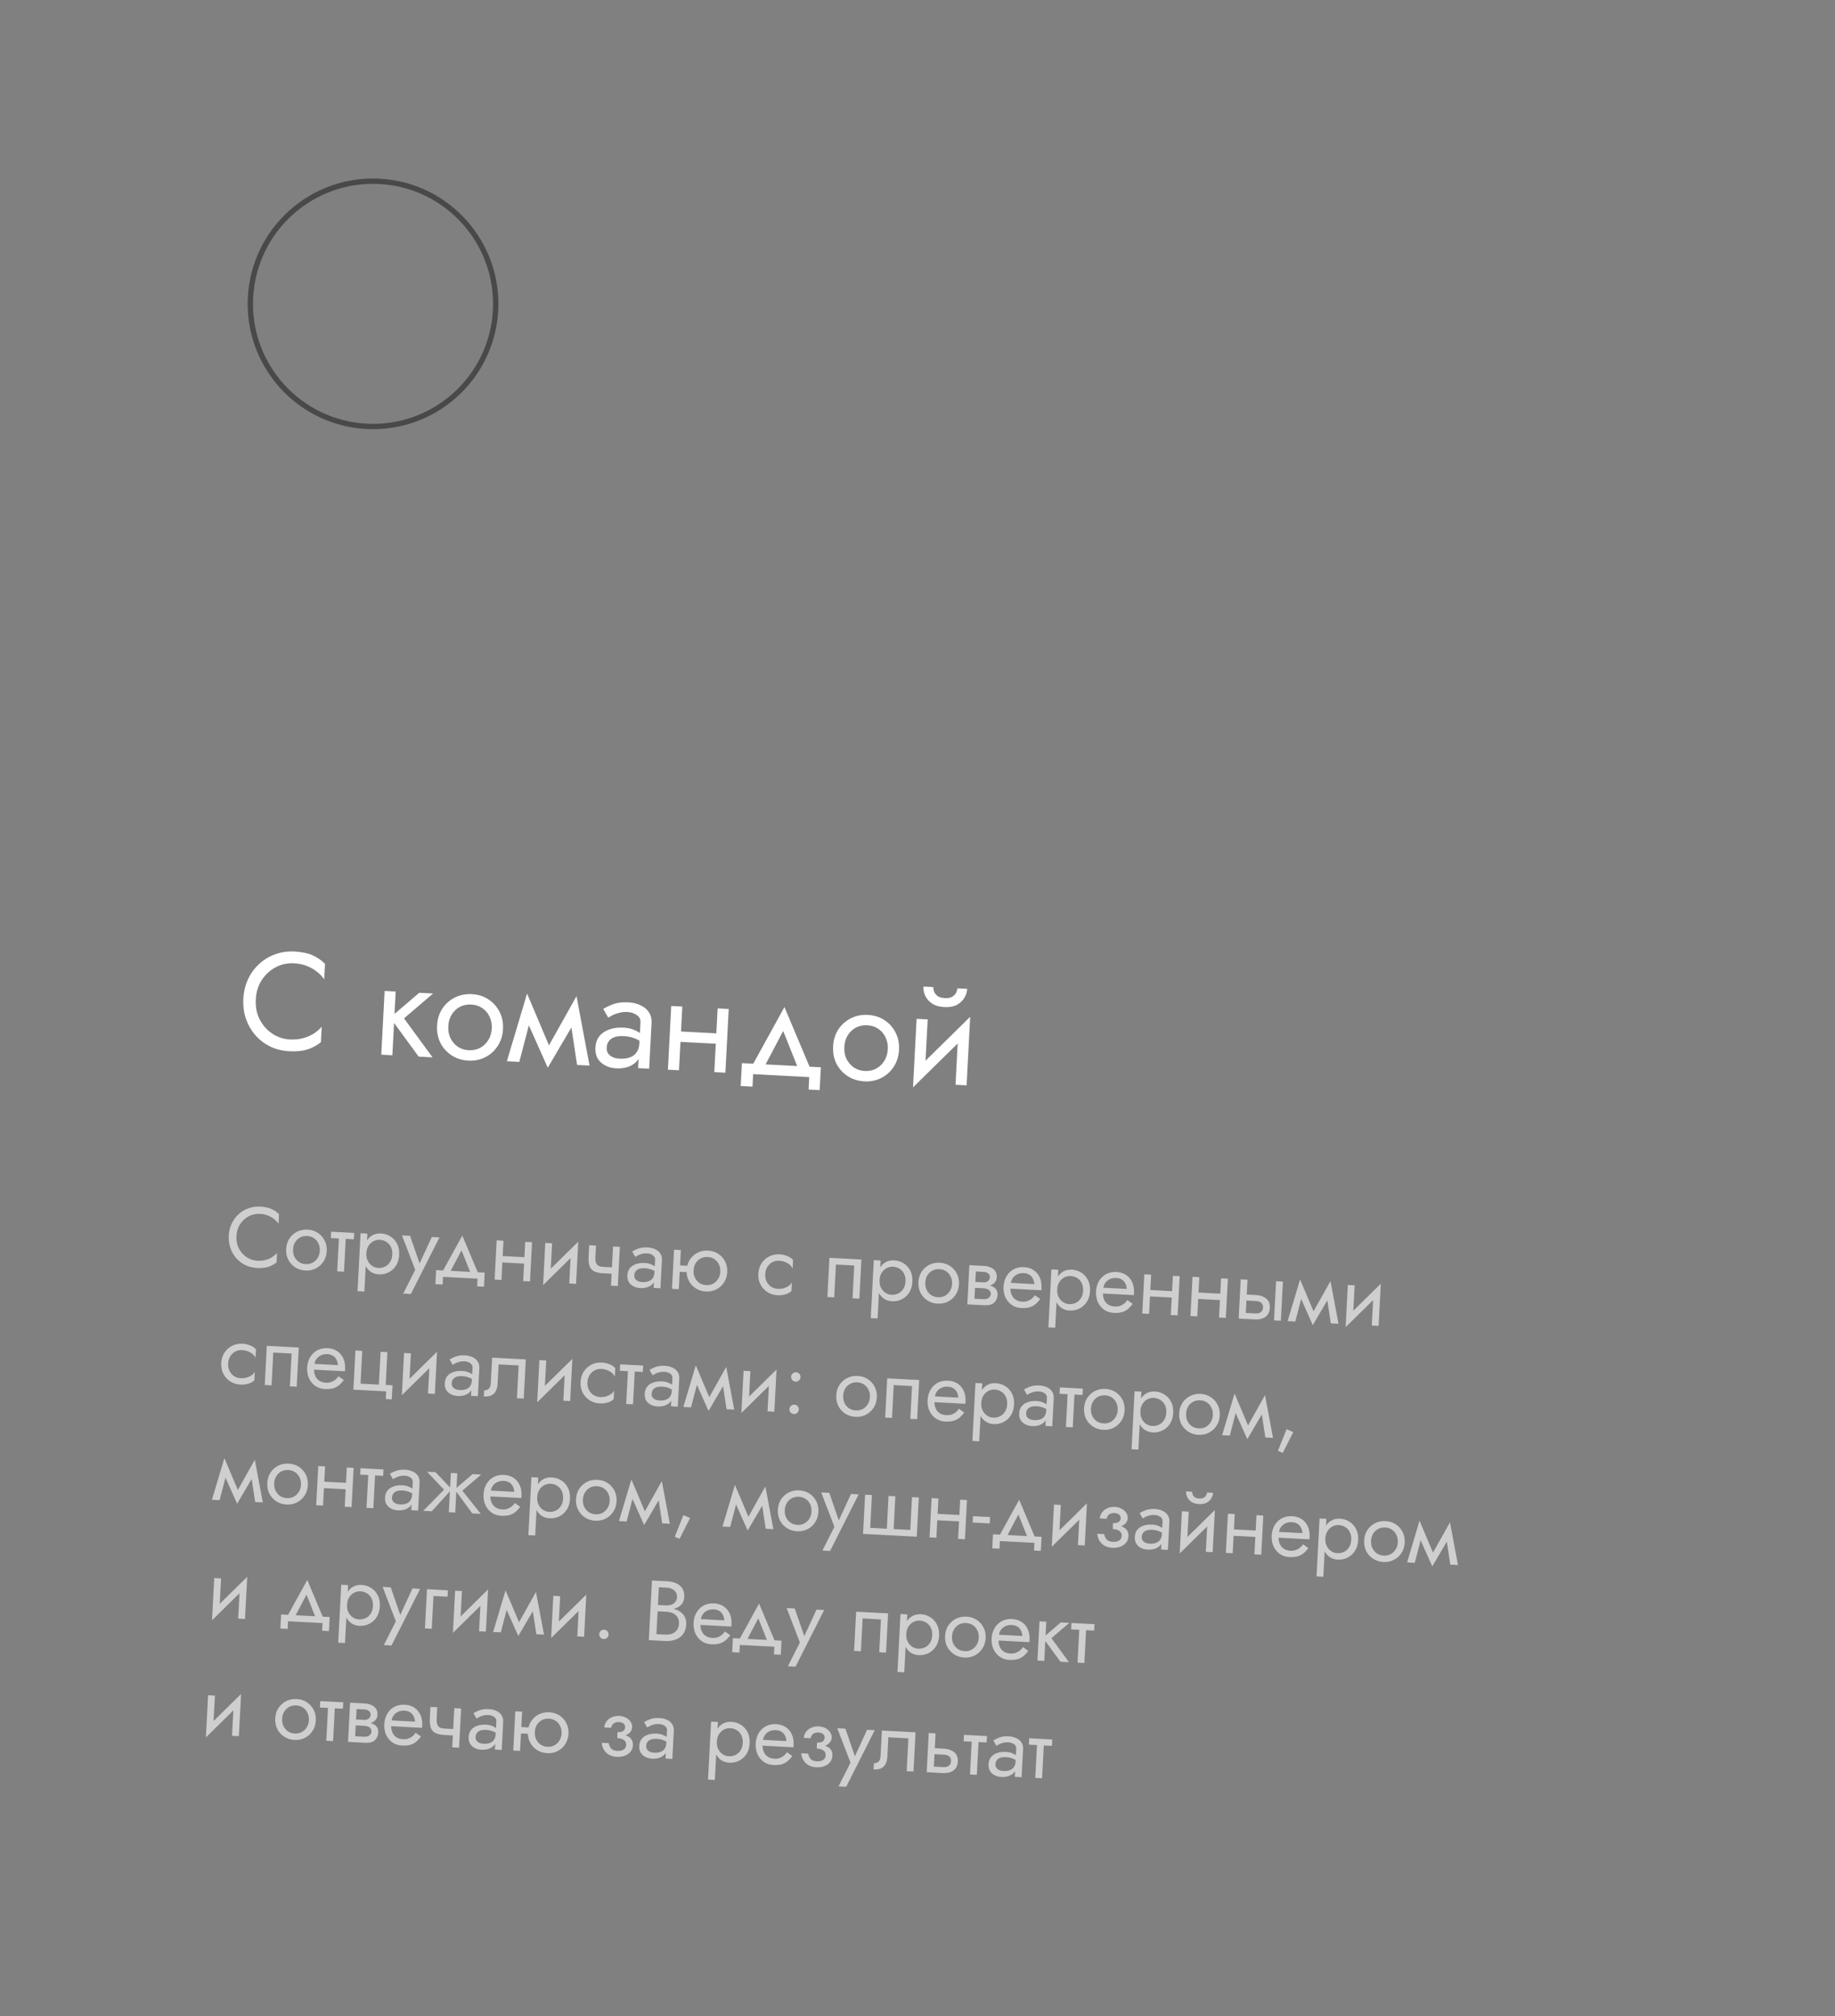 <?xml version="1.0" encoding="UTF-8"?> <svg xmlns="http://www.w3.org/2000/svg" width="344" height="378" viewBox="0 0 344 378" fill="none"><rect x="0" y="0" width="344" height="378" fill="#808080" stroke="none"/> <path d="M44.324 231.768C44.279 232.631 44.431 233.403 44.78 234.083C45.139 234.764 45.623 235.308 46.232 235.714C46.841 236.119 47.513 236.342 48.248 236.38C48.781 236.408 49.269 236.364 49.713 236.249C50.168 236.134 50.583 235.963 50.958 235.737C51.333 235.5 51.657 235.224 51.93 234.907L51.837 236.696C51.346 237.087 50.819 237.369 50.254 237.543C49.69 237.716 48.997 237.781 48.177 237.738C47.4 237.697 46.677 237.521 46.01 237.208C45.354 236.885 44.784 236.455 44.299 235.917C43.815 235.368 43.448 234.735 43.197 234.016C42.946 233.298 42.843 232.524 42.886 231.693C42.93 230.862 43.114 230.103 43.438 229.415C43.763 228.727 44.194 228.141 44.732 227.656C45.271 227.161 45.883 226.792 46.568 226.551C47.265 226.299 48.002 226.193 48.78 226.234C49.6 226.277 50.282 226.414 50.825 226.646C51.369 226.877 51.864 227.213 52.311 227.653L52.217 229.442C51.978 229.099 51.685 228.795 51.335 228.531C50.986 228.256 50.592 228.038 50.152 227.876C49.722 227.715 49.241 227.62 48.709 227.592C47.974 227.554 47.282 227.704 46.634 228.044C45.986 228.384 45.448 228.874 45.019 229.514C44.602 230.143 44.37 230.895 44.324 231.768ZM53.644 234.179C53.683 233.434 53.883 232.782 54.243 232.224C54.614 231.667 55.096 231.238 55.688 230.938C56.281 230.638 56.934 230.507 57.648 230.544C58.372 230.582 59.008 230.781 59.555 231.141C60.113 231.501 60.542 231.977 60.842 232.57C61.153 233.163 61.289 233.832 61.249 234.578C61.211 235.313 61.006 235.965 60.634 236.533C60.274 237.09 59.798 237.519 59.205 237.819C58.623 238.12 57.97 238.251 57.246 238.213C56.532 238.176 55.896 237.977 55.338 237.617C54.781 237.256 54.346 236.78 54.035 236.187C53.736 235.584 53.605 234.914 53.644 234.179ZM54.938 234.247C54.911 234.759 54.994 235.217 55.187 235.622C55.39 236.028 55.671 236.358 56.032 236.612C56.404 236.856 56.829 236.99 57.309 237.015C57.788 237.04 58.22 236.951 58.604 236.747C59 236.532 59.315 236.234 59.549 235.851C59.793 235.468 59.928 235.022 59.955 234.51C59.982 233.999 59.894 233.54 59.691 233.134C59.499 232.719 59.217 232.389 58.846 232.145C58.484 231.902 58.064 231.767 57.585 231.742C57.106 231.717 56.668 231.806 56.273 232.01C55.889 232.214 55.574 232.513 55.329 232.906C55.095 233.289 54.965 233.736 54.938 234.247ZM62.08 230.936L66.394 231.163L66.331 232.361L62.017 232.135L62.08 230.936ZM63.581 231.336L64.859 231.403L64.491 238.433L63.212 238.366L63.581 231.336ZM68.305 242.158L67.027 242.091L67.596 231.226L68.875 231.293L68.305 242.158ZM74.834 235.29C74.792 236.078 74.591 236.751 74.231 237.309C73.871 237.867 73.406 238.286 72.835 238.566C72.276 238.846 71.661 238.969 70.99 238.934C70.382 238.902 69.853 238.719 69.4 238.386C68.958 238.053 68.619 237.592 68.383 237.003C68.158 236.414 68.066 235.726 68.107 234.937C68.149 234.139 68.312 233.463 68.597 232.912C68.894 232.351 69.279 231.928 69.754 231.643C70.238 231.359 70.784 231.232 71.392 231.264C72.063 231.299 72.662 231.486 73.189 231.823C73.727 232.161 74.145 232.626 74.445 233.219C74.746 233.801 74.876 234.491 74.834 235.29ZM73.539 235.222C73.569 234.658 73.477 234.172 73.263 233.766C73.06 233.36 72.772 233.046 72.399 232.823C72.037 232.601 71.627 232.478 71.169 232.454C70.796 232.435 70.423 232.517 70.051 232.7C69.678 232.883 69.364 233.166 69.109 233.548C68.854 233.93 68.712 234.403 68.682 234.968C68.653 235.532 68.745 236.018 68.958 236.424C69.172 236.83 69.455 237.144 69.806 237.366C70.158 237.587 70.52 237.707 70.893 237.727C71.351 237.751 71.772 237.672 72.155 237.489C72.549 237.306 72.868 237.024 73.112 236.642C73.368 236.26 73.51 235.787 73.539 235.222ZM82.387 232.001L77.024 242.615L75.586 242.539L77.838 238.091L75.356 231.632L76.874 231.712L78.906 237.586L78.382 237.495L80.949 231.925L82.387 232.001ZM86.519 234.428L84.118 238.981L82.68 238.906L86.664 231.664L89.87 239.282L88.432 239.207L86.519 234.428ZM89.525 239.745L83.054 239.406L82.978 240.844L81.62 240.773L81.759 238.136L90.866 238.614L90.728 241.25L89.45 241.183L89.525 239.745ZM93.648 236.676L93.71 235.478L99.143 235.763L99.08 236.961L93.648 236.676ZM98.463 232.843L99.741 232.91L99.356 240.26L98.078 240.193L98.463 232.843ZM93.11 232.563L94.388 232.63L94.003 239.98L92.725 239.913L93.11 232.563ZM108.229 234.637L101.81 240.95L101.986 239.116L108.405 232.804L108.229 234.637ZM103.503 233.107L103.18 239.259L101.81 240.95L102.225 233.04L103.503 233.107ZM108.405 232.804L107.991 240.713L106.713 240.646L107.035 234.494L108.405 232.804ZM113.06 238.735L113.123 237.537L115.631 237.668L115.569 238.867L113.06 238.735ZM114.926 233.706L116.204 233.773L115.819 241.123L114.541 241.056L114.926 233.706ZM111.73 233.539L111.62 235.648C111.597 236.074 111.627 236.422 111.709 236.694C111.791 236.965 111.946 237.171 112.173 237.311C112.402 237.44 112.718 237.516 113.123 237.537L113.06 238.735C112.325 238.697 111.75 238.565 111.334 238.34C110.93 238.116 110.653 237.781 110.506 237.336C110.359 236.879 110.304 236.294 110.341 235.581L110.452 233.472L111.73 233.539ZM118.91 239.122C118.896 239.378 118.954 239.6 119.083 239.788C119.212 239.966 119.392 240.109 119.621 240.217C119.851 240.314 120.11 240.37 120.397 240.386C120.823 240.408 121.205 240.364 121.542 240.253C121.879 240.143 122.145 239.954 122.341 239.686C122.547 239.419 122.662 239.057 122.686 238.599L122.9 239.411C122.875 239.88 122.726 240.278 122.453 240.605C122.19 240.923 121.847 241.161 121.422 241.32C120.998 241.469 120.53 241.53 120.018 241.503C119.56 241.479 119.144 241.372 118.77 241.181C118.395 240.991 118.099 240.724 117.882 240.382C117.676 240.029 117.587 239.603 117.613 239.102C117.64 238.58 117.791 238.145 118.066 237.796C118.34 237.447 118.717 237.189 119.196 237.022C119.675 236.844 120.234 236.772 120.873 236.806C121.342 236.83 121.738 236.915 122.062 237.06C122.396 237.195 122.661 237.348 122.855 237.518C123.049 237.678 123.181 237.808 123.251 237.908L123.212 238.658C122.863 238.384 122.505 238.178 122.138 238.041C121.772 237.894 121.355 237.808 120.886 237.784C120.46 237.761 120.1 237.801 119.807 237.903C119.523 238.006 119.307 238.16 119.157 238.366C119.008 238.572 118.925 238.824 118.91 239.122ZM119.091 235.655L118.519 234.647C118.807 234.46 119.19 234.277 119.669 234.099C120.149 233.921 120.719 233.849 121.379 233.884C121.944 233.914 122.429 234.03 122.835 234.233C123.252 234.425 123.569 234.693 123.786 235.036C124.014 235.379 124.115 235.79 124.09 236.269L123.814 241.542L122.535 241.475L122.812 236.202C122.831 235.829 122.686 235.544 122.376 235.346C122.077 235.138 121.725 235.024 121.32 235.002C120.969 234.984 120.647 235.015 120.354 235.096C120.062 235.166 119.806 235.26 119.586 235.376C119.378 235.483 119.213 235.576 119.091 235.655ZM126.899 238.419L126.962 237.221L129.678 237.363L129.615 238.561L126.899 238.419ZM126.361 234.305L127.64 234.372L127.254 241.722L125.976 241.655L126.361 234.305ZM128.725 238.114C128.764 237.369 128.964 236.717 129.324 236.159C129.695 235.602 130.177 235.173 130.77 234.873C131.362 234.573 132.015 234.441 132.729 234.479C133.453 234.517 134.089 234.716 134.636 235.075C135.194 235.436 135.623 235.912 135.923 236.505C136.234 237.098 136.37 237.767 136.331 238.513C136.292 239.248 136.087 239.899 135.716 240.467C135.355 241.025 134.879 241.454 134.286 241.754C133.705 242.055 133.051 242.186 132.327 242.148C131.613 242.111 130.978 241.912 130.42 241.552C129.862 241.191 129.428 240.715 129.117 240.122C128.817 239.518 128.687 238.849 128.725 238.114ZM130.02 238.182C129.993 238.693 130.076 239.152 130.268 239.557C130.471 239.963 130.753 240.293 131.113 240.547C131.485 240.79 131.911 240.925 132.39 240.95C132.869 240.975 133.301 240.886 133.686 240.681C134.082 240.467 134.396 240.169 134.63 239.786C134.874 239.403 135.01 238.956 135.037 238.445C135.063 237.934 134.975 237.475 134.772 237.069C134.58 236.653 134.299 236.324 133.927 236.08C133.566 235.836 133.146 235.702 132.666 235.677C132.187 235.652 131.75 235.741 131.354 235.945C130.97 236.149 130.655 236.448 130.41 236.841C130.177 237.224 130.046 237.671 130.02 238.182ZM143.455 238.886C143.429 239.398 143.511 239.856 143.704 240.261C143.907 240.667 144.189 240.997 144.549 241.251C144.921 241.495 145.347 241.629 145.826 241.654C146.22 241.675 146.591 241.635 146.938 241.536C147.296 241.427 147.608 241.278 147.874 241.089C148.141 240.889 148.334 240.675 148.453 240.446L148.369 242.044C148.098 242.329 147.718 242.544 147.23 242.689C146.753 242.824 146.264 242.879 145.763 242.852C145.049 242.815 144.414 242.616 143.856 242.256C143.298 241.895 142.863 241.419 142.553 240.826C142.253 240.223 142.123 239.553 142.161 238.818C142.2 238.073 142.4 237.421 142.76 236.863C143.131 236.306 143.613 235.877 144.206 235.577C144.798 235.277 145.451 235.146 146.165 235.183C146.666 235.209 147.146 235.32 147.606 235.515C148.077 235.7 148.432 235.948 148.672 236.26L148.588 237.857C148.495 237.607 148.325 237.374 148.08 237.158C147.835 236.942 147.54 236.766 147.195 236.631C146.86 236.485 146.496 236.402 146.102 236.381C145.623 236.356 145.186 236.445 144.79 236.649C144.406 236.853 144.091 237.152 143.846 237.545C143.613 237.928 143.482 238.375 143.455 238.886ZM161.485 236.146L161.1 243.496L159.822 243.429L160.144 237.277L156.709 237.097L156.386 243.249L155.108 243.182L155.493 235.832L161.485 236.146ZM164.517 247.2L163.239 247.133L163.808 236.268L165.086 236.335L164.517 247.2ZM171.045 240.332C171.004 241.12 170.803 241.794 170.443 242.351C170.083 242.909 169.617 243.328 169.047 243.608C168.488 243.889 167.872 244.011 167.201 243.976C166.594 243.944 166.064 243.762 165.612 243.428C165.17 243.095 164.831 242.634 164.595 242.045C164.369 241.456 164.277 240.768 164.319 239.98C164.36 239.181 164.524 238.506 164.809 237.955C165.106 237.393 165.491 236.97 165.965 236.685C166.45 236.401 166.996 236.275 167.603 236.307C168.274 236.342 168.873 236.528 169.401 236.865C169.938 237.203 170.357 237.669 170.657 238.261C170.958 238.843 171.087 239.533 171.045 240.332ZM169.751 240.264C169.781 239.7 169.689 239.214 169.475 238.808C169.272 238.402 168.984 238.088 168.611 237.865C168.249 237.643 167.839 237.521 167.381 237.497C167.008 237.477 166.635 237.559 166.262 237.742C165.89 237.926 165.576 238.208 165.321 238.59C165.066 238.972 164.923 239.445 164.894 240.01C164.864 240.574 164.956 241.06 165.17 241.466C165.384 241.873 165.666 242.187 166.018 242.408C166.369 242.629 166.732 242.75 167.104 242.769C167.562 242.793 167.983 242.714 168.367 242.531C168.761 242.349 169.08 242.066 169.324 241.684C169.579 241.302 169.722 240.829 169.751 240.264ZM172.169 240.391C172.208 239.645 172.408 238.994 172.768 238.436C173.139 237.878 173.621 237.45 174.213 237.15C174.806 236.85 175.459 236.718 176.173 236.756C176.897 236.794 177.533 236.992 178.08 237.352C178.638 237.713 179.067 238.189 179.367 238.782C179.678 239.375 179.813 240.044 179.774 240.79C179.736 241.525 179.531 242.176 179.159 242.744C178.799 243.302 178.322 243.731 177.73 244.031C177.148 244.332 176.495 244.463 175.771 244.425C175.057 244.388 174.421 244.189 173.863 243.828C173.305 243.468 172.871 242.991 172.56 242.398C172.261 241.795 172.13 241.126 172.169 240.391ZM173.463 240.459C173.436 240.97 173.519 241.428 173.711 241.834C173.914 242.24 174.196 242.569 174.557 242.823C174.929 243.067 175.354 243.202 175.833 243.227C176.313 243.252 176.745 243.162 177.129 242.958C177.525 242.744 177.84 242.445 178.073 242.062C178.318 241.68 178.453 241.233 178.48 240.722C178.507 240.211 178.419 239.752 178.216 239.346C178.024 238.93 177.742 238.6 177.37 238.357C177.009 238.113 176.589 237.979 176.11 237.954C175.63 237.929 175.193 238.018 174.798 238.222C174.413 238.426 174.099 238.724 173.854 239.118C173.62 239.5 173.49 239.948 173.463 240.459ZM182.29 240.761L184.415 240.873C184.926 240.899 185.381 240.977 185.781 241.104C186.18 241.232 186.49 241.435 186.71 241.714C186.93 241.992 187.028 242.371 187.003 242.851C186.974 243.405 186.763 243.869 186.369 244.244C185.987 244.608 185.375 244.768 184.533 244.724L182.089 244.596L182.147 243.478L184.272 243.589C184.752 243.614 185.109 243.531 185.343 243.341C185.588 243.15 185.718 242.912 185.733 242.624C185.741 242.475 185.716 242.34 185.658 242.22C185.611 242.1 185.531 241.989 185.419 241.887C185.318 241.785 185.177 241.708 184.999 241.656C184.831 241.594 184.625 241.557 184.38 241.544L182.255 241.432L182.29 240.761ZM182.273 241.081L182.312 240.33L184.278 240.433C184.469 240.443 184.641 240.431 184.792 240.396C184.955 240.351 185.092 240.283 185.203 240.193C185.315 240.103 185.4 240 185.46 239.886C185.53 239.761 185.569 239.63 185.577 239.492C185.592 239.204 185.492 238.969 185.277 238.787C185.063 238.594 184.764 238.488 184.381 238.468L182.415 238.365L182.474 237.246L184.439 237.349C184.897 237.373 185.309 237.464 185.675 237.622C186.051 237.77 186.349 237.999 186.568 238.31C186.787 238.61 186.884 238.999 186.859 239.479C186.837 239.894 186.702 240.234 186.453 240.499C186.205 240.753 185.885 240.939 185.495 241.057C185.115 241.166 184.696 241.208 184.238 241.184L182.273 241.081ZM181.723 237.207L183.001 237.274L182.616 244.624L181.338 244.557L181.723 237.207ZM188.929 241.59L188.986 240.503L193.892 240.76C193.869 240.375 193.78 240.034 193.625 239.737C193.481 239.43 193.264 239.189 192.974 239.014C192.695 238.829 192.343 238.725 191.917 238.702C191.491 238.68 191.097 238.75 190.736 238.913C190.375 239.075 190.079 239.322 189.848 239.651C189.628 239.971 189.507 240.36 189.483 240.818L189.426 241.295C189.396 241.86 189.467 242.344 189.638 242.749C189.809 243.153 190.065 243.465 190.406 243.686C190.747 243.907 191.157 244.03 191.636 244.055C191.998 244.074 192.321 244.037 192.603 243.945C192.897 243.843 193.161 243.702 193.394 243.522C193.629 243.332 193.833 243.107 194.006 242.849L195.011 243.559C194.746 243.919 194.457 244.235 194.144 244.507C193.831 244.768 193.458 244.968 193.023 245.105C192.589 245.232 192.053 245.278 191.414 245.245C190.753 245.21 190.165 245.014 189.65 244.656C189.145 244.298 188.754 243.824 188.475 243.232C188.207 242.631 188.093 241.963 188.131 241.228C188.139 241.089 188.151 240.956 188.168 240.829C188.186 240.702 188.208 240.575 188.236 240.448C188.375 239.846 188.616 239.325 188.959 238.884C189.303 238.442 189.731 238.107 190.246 237.878C190.77 237.649 191.347 237.551 191.975 237.584C192.668 237.62 193.267 237.806 193.772 238.143C194.278 238.479 194.66 238.937 194.918 239.516C195.177 240.085 195.286 240.759 195.245 241.536C195.242 241.6 195.238 241.664 195.235 241.728C195.231 241.792 195.223 241.856 195.209 241.919L188.929 241.59ZM197.815 248.945L196.537 248.878L197.106 238.013L198.384 238.08L197.815 248.945ZM204.343 242.077C204.302 242.866 204.101 243.539 203.741 244.096C203.381 244.654 202.915 245.073 202.345 245.353C201.786 245.634 201.171 245.756 200.499 245.721C199.892 245.689 199.362 245.507 198.91 245.173C198.468 244.84 198.129 244.379 197.893 243.79C197.667 243.201 197.575 242.513 197.617 241.725C197.659 240.926 197.822 240.251 198.107 239.7C198.404 239.138 198.789 238.715 199.263 238.43C199.748 238.146 200.294 238.02 200.901 238.052C201.572 238.087 202.172 238.273 202.699 238.61C203.236 238.948 203.655 239.414 203.955 240.006C204.256 240.588 204.385 241.278 204.343 242.077ZM203.049 242.009C203.079 241.445 202.987 240.959 202.773 240.553C202.57 240.147 202.282 239.833 201.909 239.61C201.547 239.389 201.137 239.266 200.679 239.242C200.306 239.222 199.933 239.304 199.56 239.487C199.188 239.671 198.874 239.953 198.619 240.335C198.364 240.717 198.221 241.19 198.192 241.755C198.162 242.319 198.254 242.805 198.468 243.211C198.682 243.618 198.964 243.932 199.316 244.153C199.667 244.374 200.03 244.495 200.402 244.514C200.861 244.538 201.281 244.459 201.665 244.276C202.059 244.094 202.378 243.811 202.622 243.429C202.877 243.047 203.02 242.574 203.049 242.009ZM206.265 242.498L206.322 241.412L211.227 241.669C211.205 241.283 211.116 240.942 210.96 240.646C210.816 240.339 210.599 240.098 210.309 239.923C210.031 239.737 209.678 239.633 209.252 239.611C208.826 239.588 208.433 239.659 208.072 239.821C207.711 239.984 207.415 240.23 207.184 240.56C206.964 240.879 206.842 241.268 206.818 241.726L206.761 242.204C206.732 242.769 206.802 243.253 206.973 243.657C207.144 244.061 207.4 244.374 207.741 244.595C208.082 244.815 208.492 244.938 208.972 244.963C209.334 244.982 209.656 244.946 209.939 244.854C210.233 244.752 210.496 244.611 210.73 244.431C210.964 244.24 211.168 244.016 211.342 243.758L212.346 244.467C212.082 244.827 211.793 245.143 211.479 245.415C211.167 245.677 210.793 245.876 210.359 246.013C209.925 246.14 209.388 246.187 208.749 246.153C208.089 246.119 207.501 245.922 206.986 245.564C206.481 245.207 206.089 244.732 205.81 244.141C205.543 243.539 205.428 242.871 205.467 242.136C205.474 241.998 205.486 241.865 205.504 241.738C205.521 241.61 205.544 241.483 205.572 241.357C205.71 240.755 205.951 240.234 206.295 239.792C206.638 239.351 207.067 239.016 207.581 238.786C208.106 238.557 208.682 238.459 209.311 238.492C210.003 238.529 210.602 238.715 211.108 239.051C211.614 239.387 211.996 239.845 212.254 240.425C212.512 240.994 212.621 241.667 212.58 242.445C212.577 242.509 212.574 242.573 212.57 242.637C212.567 242.701 212.558 242.764 212.544 242.827L206.265 242.498ZM215.059 243.039L215.122 241.841L220.554 242.126L220.492 243.324L215.059 243.039ZM219.874 239.206L221.153 239.273L220.767 246.623L219.489 246.556L219.874 239.206ZM214.522 238.926L215.8 238.993L215.415 246.343L214.136 246.276L214.522 238.926ZM224.094 243.513L224.156 242.315L229.589 242.599L229.526 243.798L224.094 243.513ZM228.909 239.68L230.187 239.747L229.802 247.097L228.524 247.03L228.909 239.68ZM223.556 239.399L224.834 239.466L224.449 246.816L223.171 246.749L223.556 239.399ZM239.222 240.22L240.5 240.287L240.115 247.637L238.836 247.57L239.222 240.22ZM232.591 239.873L233.869 239.94L233.484 247.289L232.205 247.223L232.591 239.873ZM233.137 243.811L233.196 242.692L235.481 242.812C236.237 242.852 236.861 243.071 237.353 243.471C237.856 243.86 238.087 244.449 238.045 245.237C238.018 245.759 237.878 246.185 237.626 246.513C237.374 246.842 237.041 247.075 236.628 247.214C236.215 247.353 235.753 247.408 235.241 247.382L232.956 247.262L233.015 246.143L235.3 246.263C235.609 246.279 235.867 246.25 236.074 246.176C236.292 246.091 236.458 245.966 236.574 245.801C236.69 245.626 236.754 245.415 236.767 245.17C236.787 244.798 236.685 244.504 236.461 244.289C236.237 244.075 235.891 243.955 235.422 243.93L233.137 243.811ZM249.486 248.128L248.594 242.233L249.421 240.194L250.924 248.204L249.486 248.128ZM245.709 246.825L249.421 240.194L249.447 242.759L246.105 248.448L245.709 246.825ZM246.105 248.448L243.423 242.443L243.717 239.895L246.668 246.875L246.105 248.448ZM241.385 247.704L243.717 239.895L244.327 242.01L242.823 247.779L241.385 247.704ZM258.679 242.522L252.26 248.834L252.436 247.001L258.855 240.688L258.679 242.522ZM253.953 240.992L253.63 247.144L252.26 248.834L252.674 240.925L253.953 240.992ZM258.855 240.688L258.441 248.597L257.162 248.53L257.485 242.379L258.855 240.688ZM42.769 255.64C42.742 256.151 42.825 256.609 43.017 257.015C43.22 257.42 43.502 257.75 43.863 258.004C44.234 258.248 44.66 258.382 45.139 258.408C45.533 258.428 45.904 258.389 46.251 258.29C46.609 258.18 46.921 258.031 47.188 257.842C47.454 257.642 47.647 257.428 47.766 257.199L47.682 258.797C47.411 259.082 47.031 259.297 46.543 259.442C46.066 259.578 45.577 259.632 45.076 259.606C44.363 259.568 43.727 259.37 43.169 259.009C42.611 258.649 42.177 258.172 41.866 257.579C41.567 256.976 41.436 256.307 41.475 255.572C41.514 254.826 41.713 254.174 42.074 253.617C42.445 253.059 42.926 252.63 43.519 252.33C44.111 252.03 44.765 251.899 45.478 251.936C45.979 251.963 46.459 252.073 46.919 252.268C47.39 252.453 47.745 252.701 47.985 253.013L47.902 254.611C47.808 254.36 47.639 254.127 47.394 253.911C47.149 253.696 46.853 253.52 46.508 253.384C46.174 253.239 45.81 253.155 45.416 253.135C44.936 253.11 44.499 253.199 44.104 253.402C43.719 253.607 43.404 253.905 43.16 254.298C42.926 254.681 42.796 255.128 42.769 255.64ZM56.008 252.648L55.623 259.998L54.345 259.931L54.667 253.78L51.232 253.6L50.909 259.751L49.631 259.684L50.016 252.334L56.008 252.648ZM58.377 256.778L58.434 255.692L63.34 255.949C63.317 255.563 63.228 255.222 63.073 254.925C62.929 254.619 62.712 254.378 62.422 254.202C62.143 254.017 61.791 253.913 61.365 253.891C60.939 253.868 60.545 253.938 60.184 254.101C59.823 254.264 59.527 254.51 59.296 254.84C59.077 255.159 58.955 255.548 58.931 256.006L58.874 256.484C58.844 257.048 58.915 257.533 59.086 257.937C59.257 258.341 59.513 258.653 59.854 258.874C60.195 259.095 60.605 259.218 61.084 259.243C61.446 259.262 61.769 259.226 62.051 259.134C62.345 259.032 62.609 258.89 62.843 258.71C63.077 258.52 63.281 258.296 63.455 258.038L64.459 258.747C64.194 259.107 63.905 259.423 63.592 259.695C63.279 259.956 62.906 260.156 62.471 260.293C62.037 260.42 61.501 260.467 60.862 260.433C60.201 260.399 59.613 260.202 59.098 259.844C58.593 259.486 58.202 259.012 57.923 258.421C57.655 257.819 57.541 257.151 57.579 256.416C57.587 256.277 57.599 256.145 57.616 256.017C57.634 255.89 57.656 255.763 57.684 255.636C57.823 255.035 58.064 254.513 58.407 254.072C58.751 253.631 59.179 253.295 59.694 253.066C60.218 252.837 60.795 252.739 61.423 252.772C62.116 252.808 62.715 252.995 63.221 253.331C63.726 253.667 64.108 254.125 64.366 254.705C64.625 255.274 64.734 255.947 64.693 256.725C64.69 256.789 64.686 256.852 64.683 256.916C64.68 256.98 64.671 257.044 64.657 257.107L58.377 256.778ZM72.304 259.671L73.582 259.738L73.444 262.374L72.325 262.316L72.4 260.878L66.249 260.555L66.634 253.205L67.912 253.272L67.59 259.424L71.025 259.604L71.348 253.452L72.626 253.519L72.304 259.671ZM81.753 255.279L75.334 261.592L75.51 259.759L81.929 253.446L81.753 255.279ZM77.027 253.75L76.704 259.902L75.334 261.592L75.749 253.683L77.027 253.75ZM81.929 253.446L81.515 261.355L80.237 261.288L80.559 255.137L81.929 253.446ZM84.678 259.358C84.665 259.614 84.723 259.836 84.852 260.024C84.981 260.202 85.161 260.345 85.39 260.453C85.62 260.55 85.879 260.607 86.166 260.622C86.593 260.644 86.974 260.6 87.311 260.489C87.648 260.379 87.914 260.19 88.11 259.923C88.316 259.656 88.431 259.293 88.455 258.835L88.669 259.647C88.644 260.116 88.495 260.514 88.222 260.842C87.959 261.159 87.616 261.397 87.191 261.557C86.766 261.705 86.299 261.766 85.787 261.739C85.329 261.715 84.913 261.608 84.538 261.418C84.164 261.227 83.868 260.961 83.651 260.618C83.445 260.266 83.356 259.839 83.382 259.338C83.409 258.816 83.56 258.381 83.835 258.032C84.109 257.683 84.486 257.425 84.965 257.258C85.444 257.08 86.003 257.008 86.642 257.042C87.111 257.066 87.507 257.151 87.831 257.296C88.165 257.431 88.43 257.584 88.624 257.754C88.818 257.914 88.951 258.044 89.02 258.144L88.981 258.895C88.632 258.62 88.274 258.414 87.907 258.278C87.541 258.13 87.124 258.044 86.655 258.02C86.229 257.997 85.869 258.037 85.576 258.139C85.292 258.242 85.076 258.396 84.926 258.602C84.777 258.808 84.694 259.06 84.678 259.358ZM84.86 255.891L84.288 254.884C84.576 254.696 84.959 254.513 85.438 254.335C85.918 254.157 86.488 254.086 87.148 254.12C87.713 254.15 88.198 254.266 88.604 254.469C89.021 254.662 89.338 254.929 89.555 255.272C89.783 255.615 89.884 256.026 89.859 256.505L89.583 261.778L88.304 261.711L88.581 256.438C88.6 256.066 88.455 255.78 88.145 255.582C87.846 255.374 87.494 255.26 87.089 255.239C86.738 255.22 86.416 255.251 86.123 255.332C85.831 255.402 85.575 255.496 85.356 255.612C85.147 255.719 84.982 255.812 84.86 255.891ZM98.57 254.879L98.184 262.229L96.906 262.162L97.228 256.01L93.474 255.814L93.285 259.409C93.255 259.984 93.139 260.458 92.938 260.832C92.748 261.196 92.467 261.465 92.095 261.637C91.723 261.8 91.261 261.866 90.707 261.837L90.768 260.671C91.087 260.687 91.364 260.6 91.599 260.41C91.844 260.22 91.98 259.864 92.007 259.342L92.258 254.548L98.57 254.879ZM107.125 256.609L100.705 262.922L100.882 261.089L107.301 254.776L107.125 256.609ZM102.398 255.08L102.076 261.231L100.705 262.922L101.12 255.013L102.398 255.08ZM107.301 254.776L106.886 262.685L105.608 262.618L105.93 256.466L107.301 254.776ZM110.129 259.17C110.103 259.681 110.185 260.14 110.378 260.545C110.581 260.951 110.863 261.281 111.223 261.534C111.595 261.778 112.021 261.913 112.5 261.938C112.894 261.958 113.265 261.919 113.612 261.82C113.97 261.71 114.282 261.561 114.548 261.372C114.815 261.173 115.008 260.958 115.127 260.73L115.043 262.327C114.772 262.612 114.392 262.827 113.904 262.973C113.427 263.108 112.938 263.162 112.437 263.136C111.723 263.099 111.088 262.9 110.53 262.539C109.972 262.179 109.537 261.702 109.227 261.109C108.927 260.506 108.797 259.837 108.835 259.102C108.874 258.356 109.074 257.705 109.434 257.147C109.805 256.589 110.287 256.161 110.88 255.861C111.472 255.561 112.125 255.429 112.839 255.467C113.34 255.493 113.82 255.603 114.28 255.798C114.751 255.983 115.106 256.232 115.346 256.543L115.262 258.141C115.169 257.891 114.999 257.657 114.754 257.442C114.509 257.226 114.214 257.05 113.869 256.915C113.534 256.769 113.17 256.686 112.776 256.665C112.297 256.64 111.86 256.729 111.464 256.933C111.08 257.137 110.765 257.435 110.52 257.829C110.287 258.211 110.156 258.659 110.129 259.17ZM116.259 255.806L120.573 256.032L120.51 257.231L116.196 257.004L116.259 255.806ZM117.76 256.205L119.038 256.272L118.67 263.303L117.391 263.236L117.76 256.205ZM122.158 261.322C122.145 261.578 122.203 261.8 122.332 261.988C122.461 262.166 122.641 262.309 122.87 262.417C123.1 262.515 123.359 262.571 123.646 262.586C124.072 262.608 124.454 262.564 124.791 262.454C125.128 262.343 125.394 262.154 125.589 261.887C125.796 261.62 125.911 261.257 125.935 260.799L126.149 261.612C126.124 262.08 125.975 262.478 125.702 262.806C125.439 263.123 125.096 263.362 124.671 263.521C124.246 263.67 123.779 263.73 123.267 263.704C122.809 263.68 122.393 263.572 122.018 263.382C121.644 263.191 121.348 262.925 121.131 262.582C120.925 262.23 120.835 261.803 120.862 261.303C120.889 260.781 121.04 260.345 121.315 259.996C121.589 259.648 121.966 259.39 122.445 259.223C122.924 259.045 123.483 258.973 124.122 259.006C124.591 259.031 124.987 259.115 125.311 259.261C125.645 259.396 125.91 259.548 126.104 259.719C126.298 259.878 126.43 260.008 126.5 260.108L126.46 260.859C126.112 260.584 125.754 260.379 125.387 260.242C125.021 260.095 124.604 260.009 124.135 259.984C123.709 259.962 123.349 260.002 123.055 260.104C122.772 260.206 122.556 260.361 122.406 260.566C122.257 260.772 122.174 261.024 122.158 261.322ZM122.34 257.855L121.768 256.848C122.056 256.66 122.439 256.477 122.918 256.299C123.398 256.121 123.967 256.05 124.628 256.084C125.192 256.114 125.678 256.23 126.084 256.433C126.501 256.626 126.818 256.894 127.035 257.236C127.263 257.579 127.364 257.99 127.339 258.47L127.062 263.742L125.784 263.675L126.06 258.403C126.08 258.03 125.935 257.744 125.625 257.547C125.326 257.339 124.974 257.224 124.569 257.203C124.218 257.185 123.896 257.216 123.603 257.296C123.311 257.367 123.055 257.46 122.835 257.577C122.627 257.683 122.462 257.776 122.34 257.855ZM136.207 264.222L135.315 258.327L136.143 256.287L137.645 264.297L136.207 264.222ZM132.431 262.918L136.143 256.287L136.168 258.852L132.826 264.541L132.431 262.918ZM132.826 264.541L130.145 258.537L130.438 255.988L133.389 262.968L132.826 264.541ZM128.107 263.797L130.438 255.988L131.049 258.103L129.545 263.872L128.107 263.797ZM145.4 258.615L138.981 264.928L139.157 263.094L145.576 256.782L145.4 258.615ZM140.674 257.086L140.351 263.237L138.981 264.928L139.396 257.019L140.674 257.086ZM145.576 256.782L145.162 264.691L143.884 264.624L144.206 258.472L145.576 256.782ZM147.99 264.198C148.003 263.953 148.099 263.75 148.279 263.589C148.469 263.428 148.681 263.353 148.915 263.366C149.16 263.378 149.363 263.474 149.525 263.654C149.686 263.833 149.761 264.045 149.748 264.29C149.736 264.525 149.64 264.728 149.46 264.9C149.28 265.062 149.068 265.136 148.823 265.123C148.589 265.111 148.385 265.015 148.213 264.835C148.052 264.645 147.978 264.433 147.99 264.198ZM148.309 258.127C148.321 257.882 148.417 257.678 148.597 257.517C148.787 257.356 148.999 257.282 149.233 257.294C149.478 257.307 149.682 257.403 149.843 257.582C150.005 257.762 150.079 257.974 150.066 258.219C150.054 258.453 149.958 258.656 149.778 258.828C149.598 258.99 149.386 259.064 149.141 259.051C148.907 259.039 148.704 258.943 148.532 258.763C148.371 258.573 148.296 258.361 148.309 258.127ZM156.771 261.614C156.81 260.869 157.01 260.217 157.371 259.659C157.742 259.102 158.223 258.673 158.816 258.373C159.408 258.073 160.061 257.941 160.775 257.979C161.499 258.017 162.135 258.216 162.682 258.576C163.24 258.936 163.669 259.412 163.969 260.005C164.28 260.598 164.416 261.267 164.377 262.013C164.338 262.748 164.133 263.399 163.762 263.967C163.401 264.525 162.925 264.954 162.332 265.254C161.751 265.555 161.098 265.686 160.373 265.648C159.659 265.611 159.024 265.412 158.466 265.052C157.908 264.691 157.474 264.215 157.163 263.622C156.863 263.018 156.733 262.349 156.771 261.614ZM158.066 261.682C158.039 262.193 158.122 262.652 158.314 263.057C158.517 263.463 158.799 263.793 159.159 264.047C159.531 264.29 159.957 264.425 160.436 264.45C160.915 264.475 161.347 264.386 161.732 264.181C162.128 263.967 162.442 263.669 162.676 263.286C162.92 262.903 163.056 262.456 163.083 261.945C163.109 261.434 163.021 260.975 162.818 260.569C162.627 260.153 162.345 259.824 161.973 259.58C161.612 259.337 161.192 259.202 160.712 259.177C160.233 259.152 159.796 259.241 159.4 259.445C159.016 259.649 158.701 259.948 158.456 260.341C158.223 260.724 158.092 261.171 158.066 261.682ZM172.317 258.744L171.932 266.094L170.654 266.027L170.976 259.875L167.541 259.695L167.219 265.847L165.94 265.78L166.325 258.43L172.317 258.744ZM174.687 262.874L174.744 261.787L179.649 262.044C179.626 261.659 179.537 261.317 179.382 261.021C179.238 260.714 179.021 260.473 178.731 260.298C178.452 260.112 178.1 260.008 177.674 259.986C177.248 259.964 176.854 260.034 176.493 260.197C176.132 260.359 175.836 260.605 175.605 260.935C175.386 261.255 175.264 261.644 175.24 262.102L175.183 262.579C175.153 263.144 175.224 263.628 175.395 264.032C175.566 264.436 175.822 264.749 176.163 264.97C176.504 265.191 176.914 265.314 177.393 265.339C177.755 265.358 178.078 265.321 178.36 265.229C178.654 265.127 178.918 264.986 179.152 264.806C179.386 264.615 179.59 264.391 179.764 264.133L180.768 264.843C180.503 265.203 180.214 265.519 179.901 265.791C179.588 266.052 179.215 266.251 178.78 266.389C178.346 266.516 177.81 266.562 177.171 266.529C176.51 266.494 175.922 266.298 175.407 265.94C174.903 265.582 174.511 265.108 174.232 264.516C173.964 263.915 173.85 263.246 173.888 262.511C173.896 262.373 173.908 262.24 173.925 262.113C173.943 261.985 173.965 261.859 173.993 261.732C174.132 261.13 174.373 260.609 174.716 260.167C175.06 259.726 175.489 259.391 176.003 259.161C176.527 258.933 177.104 258.835 177.732 258.868C178.425 258.904 179.024 259.09 179.53 259.426C180.035 259.763 180.417 260.221 180.675 260.8C180.934 261.369 181.043 262.043 181.002 262.82C180.999 262.884 180.995 262.948 180.992 263.012C180.989 263.076 180.98 263.139 180.966 263.203L174.687 262.874ZM183.572 270.229L182.294 270.162L182.863 259.297L184.142 259.364L183.572 270.229ZM190.101 263.361C190.059 264.149 189.858 264.822 189.498 265.38C189.138 265.938 188.673 266.357 188.102 266.637C187.543 266.917 186.928 267.04 186.257 267.005C185.649 266.973 185.12 266.79 184.667 266.457C184.225 266.124 183.886 265.663 183.65 265.074C183.425 264.485 183.333 263.797 183.374 263.008C183.416 262.21 183.579 261.535 183.865 260.983C184.161 260.422 184.546 259.999 185.021 259.714C185.505 259.43 186.051 259.304 186.659 259.335C187.33 259.371 187.929 259.557 188.456 259.894C188.994 260.232 189.412 260.697 189.712 261.29C190.013 261.872 190.142 262.562 190.101 263.361ZM188.806 263.293C188.836 262.729 188.744 262.243 188.53 261.837C188.327 261.431 188.039 261.117 187.666 260.894C187.304 260.672 186.894 260.549 186.436 260.525C186.063 260.506 185.69 260.588 185.318 260.771C184.945 260.955 184.631 261.237 184.376 261.619C184.121 262.001 183.979 262.474 183.949 263.039C183.919 263.603 184.012 264.089 184.225 264.495C184.439 264.901 184.722 265.215 185.073 265.437C185.425 265.658 185.787 265.779 186.16 265.798C186.618 265.822 187.038 265.743 187.422 265.56C187.816 265.378 188.135 265.095 188.38 264.713C188.635 264.331 188.777 263.858 188.806 263.293ZM192.359 265.001C192.345 265.257 192.403 265.479 192.532 265.667C192.662 265.845 192.841 265.988 193.071 266.096C193.3 266.194 193.559 266.25 193.847 266.265C194.273 266.287 194.654 266.243 194.991 266.133C195.328 266.022 195.594 265.833 195.79 265.566C195.996 265.299 196.111 264.936 196.135 264.478L196.349 265.291C196.325 265.759 196.176 266.157 195.902 266.485C195.64 266.802 195.296 267.041 194.871 267.2C194.447 267.349 193.979 267.41 193.468 267.383C193.01 267.359 192.593 267.251 192.219 267.061C191.844 266.87 191.549 266.604 191.332 266.261C191.126 265.909 191.036 265.482 191.062 264.982C191.089 264.46 191.24 264.024 191.515 263.675C191.79 263.327 192.166 263.069 192.645 262.902C193.124 262.724 193.684 262.652 194.323 262.685C194.791 262.71 195.188 262.794 195.511 262.94C195.846 263.075 196.11 263.227 196.304 263.398C196.499 263.557 196.631 263.687 196.7 263.787L196.661 264.538C196.312 264.263 195.955 264.058 195.588 263.921C195.222 263.774 194.804 263.688 194.336 263.663C193.91 263.641 193.55 263.681 193.256 263.783C192.973 263.885 192.756 264.04 192.607 264.245C192.457 264.451 192.374 264.703 192.359 265.001ZM192.541 261.534L191.969 260.527C192.256 260.339 192.639 260.156 193.119 259.978C193.598 259.801 194.168 259.729 194.828 259.764C195.393 259.793 195.878 259.909 196.284 260.112C196.701 260.305 197.018 260.573 197.235 260.915C197.463 261.258 197.564 261.669 197.539 262.149L197.263 267.421L195.985 267.354L196.261 262.082C196.281 261.709 196.135 261.424 195.825 261.226C195.526 261.018 195.175 260.903 194.77 260.882C194.418 260.864 194.096 260.895 193.804 260.976C193.511 261.046 193.256 261.139 193.036 261.256C192.827 261.362 192.662 261.455 192.541 261.534ZM198.692 260.126L203.006 260.352L202.944 261.551L198.63 261.325L198.692 260.126ZM200.193 260.525L201.472 260.592L201.103 267.623L199.825 267.556L200.193 260.525ZM203.223 264.049C203.262 263.303 203.462 262.651 203.822 262.093C204.193 261.536 204.675 261.107 205.268 260.807C205.86 260.507 206.513 260.376 207.227 260.413C207.951 260.451 208.587 260.65 209.134 261.01C209.692 261.37 210.121 261.847 210.421 262.439C210.732 263.032 210.868 263.702 210.829 264.447C210.79 265.182 210.585 265.834 210.214 266.402C209.853 266.96 209.377 267.389 208.784 267.689C208.202 267.989 207.549 268.121 206.825 268.083C206.111 268.045 205.476 267.846 204.918 267.486C204.36 267.126 203.925 266.649 203.615 266.056C203.315 265.453 203.185 264.784 203.223 264.049ZM204.517 264.117C204.491 264.628 204.573 265.086 204.766 265.491C204.969 265.897 205.251 266.227 205.611 266.481C205.983 266.725 206.409 266.859 206.888 266.884C207.367 266.91 207.799 266.82 208.184 266.616C208.579 266.402 208.894 266.103 209.128 265.72C209.372 265.338 209.508 264.891 209.535 264.38C209.561 263.868 209.473 263.41 209.27 263.004C209.078 262.588 208.797 262.258 208.425 262.014C208.064 261.771 207.644 261.637 207.164 261.612C206.685 261.587 206.248 261.676 205.852 261.879C205.468 262.084 205.153 262.382 204.908 262.775C204.674 263.158 204.544 263.605 204.517 264.117ZM213.406 271.792L212.128 271.725L212.697 260.86L213.976 260.927L213.406 271.792ZM219.935 264.925C219.893 265.713 219.693 266.386 219.332 266.944C218.972 267.502 218.507 267.921 217.936 268.2C217.377 268.481 216.762 268.604 216.091 268.568C215.484 268.537 214.954 268.354 214.501 268.02C214.059 267.688 213.72 267.226 213.484 266.637C213.259 266.049 213.167 265.36 213.208 264.572C213.25 263.773 213.413 263.098 213.699 262.547C213.995 261.986 214.38 261.563 214.855 261.278C215.339 260.993 215.885 260.867 216.493 260.899C217.164 260.934 217.763 261.12 218.29 261.458C218.828 261.796 219.246 262.261 219.547 262.853C219.847 263.435 219.977 264.126 219.935 264.925ZM218.64 264.857C218.67 264.292 218.578 263.807 218.364 263.4C218.161 262.994 217.873 262.68 217.5 262.458C217.138 262.236 216.728 262.113 216.27 262.089C215.897 262.069 215.524 262.151 215.152 262.335C214.779 262.518 214.465 262.801 214.21 263.183C213.955 263.564 213.813 264.038 213.783 264.602C213.754 265.167 213.846 265.652 214.059 266.059C214.273 266.465 214.556 266.779 214.907 267C215.259 267.222 215.621 267.342 215.994 267.362C216.452 267.386 216.872 267.306 217.256 267.123C217.65 266.941 217.969 266.659 218.214 266.276C218.469 265.894 218.611 265.421 218.64 264.857ZM221.058 264.983C221.097 264.238 221.297 263.586 221.657 263.028C222.028 262.471 222.51 262.042 223.103 261.742C223.695 261.442 224.348 261.311 225.062 261.348C225.786 261.386 226.422 261.585 226.969 261.945C227.527 262.305 227.956 262.781 228.256 263.374C228.567 263.967 228.703 264.636 228.664 265.382C228.625 266.117 228.42 266.769 228.049 267.337C227.688 267.894 227.212 268.323 226.619 268.623C226.037 268.924 225.384 269.055 224.66 269.017C223.946 268.98 223.31 268.781 222.753 268.421C222.195 268.06 221.76 267.584 221.45 266.991C221.15 266.388 221.02 265.718 221.058 264.983ZM222.352 265.051C222.326 265.563 222.408 266.021 222.601 266.426C222.804 266.832 223.086 267.162 223.446 267.416C223.818 267.66 224.243 267.794 224.723 267.819C225.202 267.844 225.634 267.755 226.019 267.551C226.414 267.336 226.729 267.038 226.963 266.655C227.207 266.272 227.343 265.825 227.369 265.314C227.396 264.803 227.308 264.344 227.105 263.938C226.913 263.523 226.631 263.193 226.26 262.949C225.899 262.706 225.478 262.571 224.999 262.546C224.52 262.521 224.082 262.61 223.687 262.814C223.303 263.018 222.988 263.317 222.743 263.71C222.509 264.093 222.379 264.54 222.352 265.051ZM237.209 269.515L236.317 263.62L237.145 261.581L238.648 269.59L237.209 269.515ZM233.433 268.211L237.145 261.581L237.17 264.146L233.828 269.834L233.433 268.211ZM233.828 269.834L231.147 263.83L231.44 261.282L234.391 268.262L233.828 269.834ZM229.109 269.09L231.44 261.282L232.051 263.397L230.547 269.166L229.109 269.09ZM241.191 267.961L242.444 268.508L240.477 272.41L239.568 272.026L241.191 267.961ZM47.832 281.62L46.939 275.725L47.767 273.686L49.27 281.696L47.832 281.62ZM44.055 280.317L47.767 273.686L47.793 276.251L44.451 281.94L44.055 280.317ZM44.451 281.94L41.769 275.935L42.063 273.387L45.014 280.367L44.451 281.94ZM39.731 281.196L42.063 273.387L42.673 275.502L41.169 281.271L39.731 281.196ZM50.108 278.055C50.148 277.309 50.347 276.657 50.708 276.099C51.079 275.542 51.56 275.113 52.153 274.813C52.745 274.513 53.399 274.382 54.112 274.419C54.837 274.457 55.472 274.656 56.02 275.016C56.578 275.376 57.007 275.853 57.307 276.445C57.617 277.038 57.753 277.707 57.714 278.453C57.676 279.188 57.471 279.84 57.099 280.408C56.739 280.966 56.262 281.395 55.67 281.695C55.088 281.995 54.435 282.127 53.71 282.089C52.997 282.051 52.361 281.852 51.803 281.492C51.245 281.132 50.811 280.655 50.5 280.062C50.2 279.459 50.07 278.79 50.108 278.055ZM51.403 278.122C51.376 278.634 51.459 279.092 51.651 279.497C51.854 279.903 52.136 280.233 52.496 280.487C52.868 280.731 53.294 280.865 53.773 280.89C54.252 280.915 54.684 280.826 55.069 280.622C55.465 280.407 55.779 280.109 56.013 279.726C56.258 279.343 56.393 278.897 56.42 278.385C56.447 277.874 56.358 277.415 56.156 277.01C55.964 276.594 55.682 276.264 55.31 276.02C54.949 275.777 54.529 275.643 54.05 275.617C53.57 275.592 53.133 275.682 52.738 275.885C52.353 276.089 52.038 276.388 51.794 276.781C51.56 277.164 51.429 277.611 51.403 278.122ZM60.2 278.984L60.263 277.786L65.695 278.07L65.633 279.269L60.2 278.984ZM65.015 275.151L66.293 275.218L65.908 282.568L64.63 282.501L65.015 275.151ZM59.663 274.87L60.941 274.937L60.556 282.287L59.277 282.22L59.663 274.87ZM67.579 275.285L71.893 275.511L71.83 276.71L67.516 276.483L67.579 275.285ZM69.08 275.684L70.358 275.751L69.99 282.782L68.711 282.715L69.08 275.684ZM73.478 280.801C73.465 281.057 73.523 281.279 73.652 281.467C73.781 281.645 73.961 281.788 74.19 281.896C74.42 281.994 74.679 282.05 74.966 282.065C75.392 282.087 75.774 282.043 76.111 281.933C76.448 281.822 76.714 281.633 76.91 281.366C77.116 281.099 77.231 280.736 77.255 280.278L77.469 281.091C77.444 281.559 77.295 281.957 77.022 282.285C76.759 282.602 76.416 282.841 75.991 283C75.566 283.149 75.099 283.209 74.587 283.183C74.129 283.159 73.713 283.051 73.338 282.861C72.964 282.67 72.668 282.404 72.451 282.061C72.245 281.709 72.155 281.282 72.182 280.781C72.209 280.26 72.36 279.824 72.635 279.475C72.909 279.127 73.286 278.869 73.765 278.701C74.244 278.524 74.803 278.452 75.442 278.485C75.911 278.51 76.307 278.594 76.631 278.74C76.965 278.875 77.23 279.027 77.424 279.198C77.618 279.357 77.75 279.487 77.82 279.587L77.781 280.338C77.432 280.063 77.074 279.858 76.707 279.721C76.341 279.574 75.924 279.488 75.455 279.463C75.029 279.441 74.669 279.481 74.375 279.583C74.092 279.685 73.876 279.84 73.726 280.045C73.577 280.251 73.494 280.503 73.478 280.801ZM73.66 277.334L73.088 276.327C73.376 276.139 73.759 275.956 74.238 275.778C74.718 275.6 75.287 275.529 75.948 275.563C76.513 275.593 76.998 275.709 77.404 275.912C77.821 276.105 78.138 276.373 78.355 276.715C78.583 277.058 78.684 277.469 78.659 277.949L78.382 283.221L77.104 283.154L77.381 277.882C77.4 277.509 77.255 277.223 76.945 277.026C76.646 276.818 76.294 276.703 75.889 276.682C75.538 276.663 75.216 276.695 74.923 276.775C74.631 276.846 74.375 276.939 74.155 277.056C73.947 277.162 73.782 277.255 73.66 277.334ZM88.6 276.387L90.198 276.47L86.675 279.49L90.132 283.837L88.534 283.753L85.245 279.255L88.6 276.387ZM85.724 276.236L85.339 283.586L84.14 283.523L84.525 276.173L85.724 276.236ZM81.649 276.022L84.686 279.226L80.945 283.356L79.347 283.272L83.24 279.31L80.052 275.939L81.649 276.022ZM91.445 280.541L91.502 279.455L96.407 279.712C96.385 279.326 96.296 278.985 96.14 278.689C95.996 278.382 95.779 278.141 95.489 277.965C95.21 277.78 94.858 277.676 94.432 277.654C94.006 277.631 93.612 277.702 93.251 277.864C92.89 278.027 92.594 278.273 92.364 278.603C92.144 278.922 92.022 279.311 91.998 279.769L91.941 280.247C91.911 280.811 91.982 281.296 92.153 281.7C92.324 282.104 92.58 282.417 92.921 282.637C93.262 282.858 93.672 282.981 94.151 283.006C94.514 283.025 94.836 282.989 95.118 282.897C95.412 282.795 95.676 282.654 95.91 282.474C96.144 282.283 96.348 282.059 96.522 281.801L97.526 282.51C97.261 282.87 96.973 283.186 96.659 283.458C96.347 283.72 95.973 283.919 95.538 284.056C95.105 284.183 94.568 284.23 93.929 284.196C93.269 284.162 92.681 283.965 92.165 283.607C91.661 283.25 91.269 282.775 90.99 282.184C90.723 281.582 90.608 280.914 90.647 280.179C90.654 280.041 90.666 279.908 90.683 279.78C90.701 279.653 90.724 279.526 90.752 279.399C90.89 278.798 91.131 278.276 91.474 277.835C91.818 277.394 92.247 277.059 92.761 276.829C93.285 276.6 93.862 276.502 94.491 276.535C95.183 276.572 95.782 276.758 96.288 277.094C96.794 277.43 97.175 277.888 97.433 278.468C97.692 279.037 97.801 279.71 97.76 280.488C97.757 280.552 97.754 280.616 97.75 280.68C97.747 280.743 97.738 280.807 97.724 280.87L91.445 280.541ZM100.33 287.896L99.052 287.829L99.622 276.964L100.9 277.031L100.33 287.896ZM106.859 281.029C106.817 281.817 106.617 282.49 106.256 283.048C105.896 283.606 105.431 284.025 104.861 284.305C104.301 284.585 103.686 284.708 103.015 284.673C102.408 284.641 101.878 284.458 101.425 284.125C100.983 283.792 100.644 283.331 100.408 282.741C100.183 282.153 100.091 281.464 100.132 280.676C100.174 279.877 100.337 279.202 100.623 278.651C100.919 278.09 101.304 277.667 101.779 277.382C102.264 277.097 102.81 276.971 103.417 277.003C104.088 277.038 104.687 277.224 105.214 277.562C105.752 277.9 106.171 278.365 106.471 278.958C106.771 279.539 106.901 280.23 106.859 281.029ZM105.565 280.961C105.594 280.396 105.502 279.911 105.288 279.504C105.085 279.099 104.797 278.784 104.425 278.562C104.062 278.34 103.652 278.217 103.194 278.193C102.821 278.173 102.449 278.255 102.076 278.439C101.703 278.622 101.389 278.905 101.134 279.287C100.879 279.669 100.737 280.142 100.707 280.706C100.678 281.271 100.77 281.756 100.983 282.163C101.197 282.569 101.48 282.883 101.831 283.104C102.183 283.326 102.545 283.446 102.918 283.466C103.376 283.49 103.797 283.41 104.18 283.228C104.574 283.045 104.893 282.763 105.138 282.38C105.393 281.999 105.535 281.525 105.565 280.961ZM107.982 281.088C108.021 280.342 108.221 279.69 108.581 279.132C108.952 278.575 109.434 278.146 110.027 277.846C110.619 277.546 111.272 277.415 111.986 277.452C112.71 277.49 113.346 277.689 113.893 278.049C114.451 278.409 114.88 278.886 115.18 279.478C115.491 280.071 115.627 280.741 115.588 281.486C115.549 282.221 115.344 282.873 114.973 283.441C114.612 283.999 114.136 284.428 113.543 284.728C112.961 285.028 112.308 285.16 111.584 285.122C110.87 285.084 110.235 284.885 109.677 284.525C109.119 284.165 108.684 283.688 108.374 283.095C108.074 282.492 107.944 281.823 107.982 281.088ZM109.276 281.155C109.25 281.667 109.332 282.125 109.525 282.53C109.728 282.936 110.01 283.266 110.37 283.52C110.742 283.764 111.167 283.898 111.647 283.923C112.126 283.948 112.558 283.859 112.943 283.655C113.338 283.44 113.653 283.142 113.887 282.759C114.131 282.376 114.267 281.93 114.294 281.418C114.32 280.907 114.232 280.448 114.029 280.043C113.837 279.627 113.556 279.297 113.184 279.053C112.823 278.81 112.403 278.676 111.923 278.65C111.444 278.625 111.007 278.715 110.611 278.918C110.227 279.122 109.912 279.421 109.667 279.814C109.433 280.197 109.303 280.644 109.276 281.155ZM124.134 285.619L123.241 279.724L124.069 277.685L125.572 285.694L124.134 285.619ZM120.357 284.316L124.069 277.685L124.095 280.25L120.752 285.939L120.357 284.316ZM120.752 285.939L118.071 279.934L118.365 277.386L121.315 284.366L120.752 285.939ZM116.033 285.195L118.365 277.386L118.975 279.501L117.471 285.27L116.033 285.195ZM128.115 284.065L129.368 284.612L127.401 288.514L126.492 288.13L128.115 284.065ZM143.544 286.636L142.652 280.742L143.48 278.702L144.982 286.712L143.544 286.636ZM139.767 285.333L143.48 278.702L143.505 281.267L140.163 286.956L139.767 285.333ZM140.163 286.956L137.482 280.951L137.775 278.403L140.726 285.383L140.163 286.956ZM135.444 286.212L137.775 278.403L138.386 280.518L136.882 286.287L135.444 286.212ZM145.821 283.071C145.86 282.325 146.06 281.673 146.42 281.115C146.791 280.558 147.273 280.129 147.865 279.829C148.458 279.529 149.111 279.398 149.825 279.435C150.549 279.473 151.185 279.672 151.732 280.032C152.29 280.392 152.719 280.869 153.019 281.461C153.33 282.054 153.466 282.724 153.426 283.469C153.388 284.204 153.183 284.856 152.811 285.424C152.451 285.982 151.975 286.411 151.382 286.711C150.8 287.011 150.147 287.143 149.423 287.105C148.709 287.067 148.073 286.868 147.515 286.508C146.957 286.148 146.523 285.671 146.212 285.078C145.913 284.475 145.782 283.806 145.821 283.071ZM147.115 283.138C147.088 283.65 147.171 284.108 147.364 284.513C147.567 284.919 147.848 285.249 148.209 285.503C148.581 285.747 149.006 285.881 149.486 285.906C149.965 285.931 150.397 285.842 150.781 285.638C151.177 285.423 151.492 285.125 151.726 284.742C151.97 284.36 152.105 283.913 152.132 283.401C152.159 282.89 152.071 282.432 151.868 282.026C151.676 281.61 151.394 281.28 151.023 281.036C150.661 280.793 150.241 280.659 149.762 280.634C149.283 280.608 148.845 280.698 148.45 280.901C148.066 281.105 147.751 281.404 147.506 281.797C147.272 282.18 147.142 282.627 147.115 283.138ZM160.973 280.18L155.61 290.794L154.172 290.718L156.424 286.27L153.943 279.811L155.461 279.891L157.492 285.765L156.968 285.674L159.535 280.104L160.973 280.18ZM167.528 286.692L170.644 286.855L170.966 280.703L172.244 280.77L171.859 288.12L161.793 287.593L162.178 280.243L163.456 280.31L163.134 286.461L166.25 286.625L166.572 280.473L167.85 280.54L167.528 286.692ZM175.183 285.01L175.246 283.812L180.678 284.096L180.615 285.295L175.183 285.01ZM179.998 281.177L181.276 281.244L180.891 288.594L179.613 288.527L179.998 281.177ZM174.645 280.896L175.924 280.963L175.539 288.313L174.26 288.246L174.645 280.896ZM182.344 285.465L182.407 284.267L185.602 284.434L185.539 285.633L182.344 285.465ZM190.914 283.96L188.512 288.512L187.074 288.437L191.059 281.196L194.264 288.814L192.826 288.738L190.914 283.96ZM193.92 289.276L187.448 288.937L187.373 290.375L186.015 290.304L186.153 287.668L195.261 288.145L195.122 290.781L193.844 290.714L193.92 289.276ZM203.589 283.695L197.17 290.008L197.346 288.174L203.765 281.862L203.589 283.695ZM198.863 282.165L198.54 288.317L197.17 290.008L197.585 282.098L198.863 282.165ZM203.765 281.862L203.351 289.771L202.073 289.704L202.395 283.552L203.765 281.862ZM208.623 286.362L208.665 285.563C209.155 285.589 209.511 285.517 209.734 285.347C209.957 285.166 210.076 284.943 210.09 284.676C210.105 284.389 210.01 284.159 209.805 283.989C209.601 283.807 209.307 283.706 208.924 283.686C208.604 283.669 208.335 283.719 208.115 283.836C207.906 283.942 207.749 284.084 207.644 284.26C207.539 284.425 207.482 284.593 207.473 284.764L206.179 284.696C206.201 284.28 206.338 283.903 206.591 283.564C206.844 283.225 207.178 282.964 207.593 282.783C208.009 282.591 208.473 282.509 208.984 282.536C209.463 282.561 209.89 282.674 210.264 282.875C210.638 283.076 210.924 283.332 211.121 283.641C211.329 283.951 211.424 284.287 211.405 284.649C211.377 285.182 211.114 285.611 210.616 285.938C210.129 286.265 209.465 286.406 208.623 286.362ZM208.55 290.203C207.687 290.158 207.007 289.888 206.51 289.391C206.023 288.896 205.756 288.289 205.708 287.571L207.002 287.639C207.058 287.994 207.202 288.317 207.432 288.607C207.663 288.896 208.055 289.056 208.609 289.085C208.95 289.103 209.24 289.07 209.479 288.986C209.729 288.903 209.923 288.775 210.06 288.6C210.197 288.426 210.272 288.221 210.285 287.987C210.298 287.731 210.24 287.509 210.111 287.321C209.993 287.133 209.803 286.985 209.542 286.875C209.291 286.765 208.979 286.701 208.607 286.682L208.648 285.883C209.565 285.931 210.286 286.129 210.812 286.477C211.339 286.825 211.584 287.345 211.548 288.037C211.523 288.517 211.368 288.925 211.083 289.263C210.809 289.59 210.449 289.838 210.002 290.007C209.556 290.165 209.072 290.231 208.55 290.203ZM214.036 288.168C214.022 288.423 214.08 288.645 214.209 288.834C214.338 289.011 214.518 289.154 214.747 289.262C214.977 289.36 215.236 289.416 215.523 289.431C215.95 289.454 216.331 289.41 216.668 289.299C217.005 289.188 217.271 288.999 217.467 288.732C217.673 288.465 217.788 288.103 217.812 287.645L218.026 288.457C218.001 288.926 217.852 289.324 217.579 289.651C217.316 289.969 216.973 290.207 216.548 290.366C216.124 290.515 215.656 290.576 215.144 290.549C214.686 290.525 214.27 290.418 213.896 290.227C213.521 290.037 213.225 289.77 213.008 289.428C212.802 289.075 212.713 288.648 212.739 288.148C212.766 287.626 212.917 287.19 213.192 286.842C213.466 286.493 213.843 286.235 214.322 286.068C214.801 285.89 215.36 285.818 215.999 285.851C216.468 285.876 216.864 285.961 217.188 286.106C217.522 286.241 217.787 286.394 217.981 286.564C218.175 286.724 218.307 286.853 218.377 286.953L218.338 287.704C217.989 287.43 217.631 287.224 217.264 287.087C216.898 286.94 216.481 286.854 216.012 286.829C215.586 286.807 215.226 286.847 214.933 286.949C214.649 287.052 214.433 287.206 214.283 287.412C214.134 287.617 214.051 287.869 214.036 288.168ZM214.217 284.7L213.645 283.693C213.933 283.505 214.316 283.322 214.795 283.145C215.275 282.967 215.845 282.895 216.505 282.93C217.07 282.959 217.555 283.076 217.961 283.278C218.378 283.471 218.695 283.739 218.912 284.081C219.14 284.424 219.241 284.836 219.216 285.315L218.94 290.588L217.661 290.521L217.938 285.248C217.957 284.875 217.812 284.59 217.502 284.392C217.203 284.184 216.851 284.069 216.446 284.048C216.095 284.03 215.773 284.061 215.48 284.142C215.188 284.212 214.932 284.305 214.712 284.422C214.504 284.529 214.339 284.621 214.217 284.7ZM227.572 284.952L221.153 291.264L221.329 289.431L227.748 283.118L227.572 284.952ZM222.846 283.422L222.523 289.574L221.153 291.264L221.567 283.355L222.846 283.422ZM227.748 283.118L227.334 291.028L226.055 290.961L226.378 284.809L227.748 283.118ZM222.355 279.631L223.49 279.691C223.482 279.829 223.511 279.996 223.576 280.192C223.641 280.377 223.771 280.549 223.965 280.709C224.16 280.858 224.444 280.943 224.817 280.962C225.19 280.982 225.481 280.927 225.691 280.8C225.901 280.661 226.048 280.503 226.132 280.326C226.217 280.138 226.263 279.975 226.27 279.837L227.404 279.896C227.385 280.258 227.271 280.61 227.061 280.951C226.862 281.283 226.57 281.551 226.185 281.755C225.801 281.948 225.327 282.03 224.763 282.001C224.209 281.972 223.746 281.841 223.373 281.607C223.012 281.364 222.745 281.067 222.571 280.716C222.408 280.355 222.336 279.994 222.355 279.631ZM230.732 287.921L230.794 286.723L236.227 287.007L236.164 288.206L230.732 287.921ZM235.547 284.088L236.825 284.155L236.44 291.505L235.162 291.438L235.547 284.088ZM230.194 283.807L231.472 283.874L231.087 291.224L229.809 291.157L230.194 283.807ZM239.195 288.285L239.252 287.198L244.157 287.455C244.135 287.069 244.046 286.728 243.891 286.432C243.746 286.125 243.529 285.884 243.239 285.709C242.961 285.523 242.608 285.419 242.182 285.397C241.756 285.375 241.363 285.445 241.002 285.607C240.641 285.77 240.345 286.016 240.114 286.346C239.894 286.666 239.772 287.054 239.748 287.512L239.691 287.99C239.662 288.555 239.732 289.039 239.903 289.443C240.075 289.847 240.331 290.16 240.671 290.381C241.012 290.602 241.422 290.725 241.902 290.75C242.264 290.769 242.586 290.732 242.869 290.64C243.163 290.538 243.426 290.397 243.66 290.217C243.894 290.026 244.098 289.802 244.272 289.544L245.276 290.254C245.012 290.614 244.723 290.93 244.41 291.201C244.097 291.463 243.723 291.662 243.289 291.8C242.855 291.926 242.318 291.973 241.679 291.94C241.019 291.905 240.431 291.709 239.916 291.35C239.411 290.993 239.019 290.518 238.741 289.927C238.473 289.326 238.358 288.657 238.397 287.922C238.404 287.784 238.417 287.651 238.434 287.524C238.451 287.396 238.474 287.269 238.502 287.143C238.64 286.541 238.881 286.02 239.225 285.578C239.568 285.137 239.997 284.802 240.511 284.572C241.036 284.344 241.612 284.246 242.241 284.279C242.933 284.315 243.532 284.501 244.038 284.837C244.544 285.174 244.926 285.632 245.184 286.211C245.442 286.78 245.551 287.453 245.511 288.231C245.507 288.295 245.504 288.359 245.501 288.423C245.497 288.487 245.489 288.55 245.475 288.614L239.195 288.285ZM248.081 295.64L246.802 295.573L247.372 284.708L248.65 284.775L248.081 295.64ZM254.609 288.772C254.568 289.56 254.367 290.233 254.007 290.791C253.646 291.349 253.181 291.768 252.611 292.048C252.051 292.328 251.436 292.451 250.765 292.416C250.158 292.384 249.628 292.201 249.176 291.868C248.734 291.535 248.395 291.074 248.159 290.485C247.933 289.896 247.841 289.208 247.882 288.419C247.924 287.621 248.088 286.945 248.373 286.394C248.669 285.833 249.055 285.41 249.529 285.125C250.014 284.841 250.56 284.714 251.167 284.746C251.838 284.781 252.437 284.968 252.964 285.305C253.502 285.643 253.921 286.108 254.221 286.701C254.522 287.283 254.651 287.973 254.609 288.772ZM253.315 288.704C253.344 288.14 253.252 287.654 253.039 287.248C252.836 286.842 252.548 286.528 252.175 286.305C251.813 286.083 251.403 285.96 250.945 285.936C250.572 285.917 250.199 285.999 249.826 286.182C249.453 286.365 249.139 286.648 248.884 287.03C248.629 287.412 248.487 287.885 248.458 288.45C248.428 289.014 248.52 289.5 248.734 289.906C248.947 290.312 249.23 290.626 249.582 290.848C249.933 291.069 250.295 291.19 250.668 291.209C251.126 291.233 251.547 291.154 251.93 290.971C252.324 290.788 252.644 290.506 252.888 290.124C253.143 289.742 253.285 289.269 253.315 288.704ZM255.733 288.831C255.772 288.085 255.971 287.433 256.332 286.876C256.703 286.318 257.185 285.889 257.777 285.589C258.37 285.289 259.023 285.158 259.736 285.195C260.461 285.233 261.096 285.432 261.644 285.792C262.202 286.152 262.631 286.629 262.931 287.221C263.241 287.814 263.377 288.484 263.338 289.229C263.3 289.964 263.095 290.616 262.723 291.184C262.363 291.742 261.886 292.171 261.294 292.471C260.712 292.771 260.059 292.903 259.334 292.865C258.621 292.827 257.985 292.629 257.427 292.268C256.869 291.908 256.435 291.431 256.124 290.838C255.825 290.235 255.694 289.566 255.733 288.831ZM257.027 288.899C257 289.41 257.083 289.868 257.275 290.274C257.478 290.679 257.76 291.009 258.121 291.263C258.492 291.507 258.918 291.641 259.397 291.667C259.877 291.692 260.308 291.602 260.693 291.398C261.089 291.184 261.403 290.885 261.637 290.502C261.882 290.12 262.017 289.673 262.044 289.162C262.071 288.65 261.983 288.192 261.78 287.786C261.588 287.37 261.306 287.04 260.934 286.796C260.573 286.553 260.153 286.419 259.674 286.394C259.194 286.369 258.757 286.458 258.362 286.661C257.977 286.866 257.662 287.164 257.418 287.557C257.184 287.94 257.054 288.387 257.027 288.899ZM271.884 293.362L270.991 287.468L271.819 285.428L273.322 293.438L271.884 293.362ZM268.107 292.059L271.819 285.428L271.845 287.993L268.503 293.682L268.107 292.059ZM268.503 293.682L265.821 287.677L266.115 285.129L269.066 292.109L268.503 293.682ZM263.783 292.938L266.115 285.129L266.725 287.244L265.221 293.013L263.783 292.938ZM46.168 297.475L39.749 303.788L39.925 301.954L46.344 295.642L46.168 297.475ZM41.442 295.945L41.119 302.097L39.749 303.788L40.163 295.878L41.442 295.945ZM46.344 295.642L45.93 303.551L44.651 303.484L44.974 297.332L46.344 295.642ZM57.459 298.996L55.058 303.549L53.62 303.473L57.604 296.232L60.81 303.85L59.372 303.775L57.459 298.996ZM60.465 304.313L53.994 303.973L53.919 305.411L52.561 305.34L52.699 302.704L61.806 303.181L61.668 305.818L60.39 305.751L60.465 304.313ZM64.68 308.058L63.401 307.991L63.971 297.126L65.249 297.193L64.68 308.058ZM71.208 301.19C71.166 301.979 70.966 302.652 70.605 303.21C70.245 303.768 69.78 304.187 69.21 304.466C68.65 304.747 68.035 304.869 67.364 304.834C66.757 304.802 66.227 304.62 65.774 304.286C65.332 303.953 64.993 303.492 64.757 302.903C64.532 302.315 64.44 301.626 64.481 300.838C64.523 300.039 64.686 299.364 64.972 298.813C65.268 298.252 65.653 297.829 66.128 297.544C66.613 297.259 67.159 297.133 67.766 297.165C68.437 297.2 69.036 297.386 69.563 297.724C70.101 298.062 70.52 298.527 70.82 299.119C71.12 299.701 71.25 300.392 71.208 301.19ZM69.914 301.123C69.943 300.558 69.851 300.073 69.638 299.666C69.434 299.26 69.147 298.946 68.774 298.724C68.411 298.502 68.001 298.379 67.543 298.355C67.17 298.335 66.798 298.417 66.425 298.601C66.052 298.784 65.738 299.067 65.483 299.449C65.228 299.83 65.086 300.304 65.056 300.868C65.027 301.433 65.119 301.918 65.332 302.325C65.546 302.731 65.829 303.045 66.18 303.266C66.532 303.488 66.894 303.608 67.267 303.628C67.725 303.652 68.146 303.572 68.529 303.389C68.923 303.207 69.242 302.925 69.487 302.542C69.742 302.16 69.884 301.687 69.914 301.123ZM78.761 297.901L73.398 308.515L71.96 308.44L74.212 303.992L71.731 297.533L73.249 297.612L75.28 303.487L74.756 303.395L77.323 297.826L78.761 297.901ZM80.046 297.969L83.961 298.174L83.898 299.372L81.261 299.234L80.939 305.386L79.661 305.319L80.046 297.969ZM91.325 299.841L84.906 306.154L85.082 304.321L91.501 298.008L91.325 299.841ZM86.598 298.312L86.276 304.464L84.906 306.154L85.32 298.245L86.598 298.312ZM91.501 298.008L91.086 305.917L89.808 305.85L90.131 299.699L91.501 298.008ZM100.544 306.413L99.651 300.518L100.479 298.479L101.982 306.488L100.544 306.413ZM96.767 305.11L100.479 298.479L100.505 301.044L97.163 306.732L96.767 305.11ZM97.163 306.732L94.481 300.728L94.775 298.18L97.726 305.16L97.163 306.732ZM92.443 305.988L94.775 298.18L95.385 300.295L93.881 306.064L92.443 305.988ZM109.737 300.806L103.318 307.119L103.494 305.286L109.913 298.973L109.737 300.806ZM105.011 299.277L104.688 305.429L103.318 307.119L103.732 299.21L105.011 299.277ZM109.913 298.973L109.499 306.882L108.22 306.815L108.543 300.664L109.913 298.973ZM112.327 306.39C112.34 306.145 112.436 305.941 112.615 305.78C112.805 305.619 113.018 305.545 113.252 305.557C113.497 305.57 113.7 305.666 113.862 305.845C114.023 306.025 114.098 306.237 114.085 306.482C114.072 306.716 113.976 306.919 113.796 307.091C113.617 307.253 113.405 307.327 113.16 307.314C112.925 307.302 112.722 307.206 112.55 307.026C112.389 306.836 112.315 306.624 112.327 306.39ZM123.015 301.663L123.054 300.912L124.86 301.006C125.233 301.026 125.571 300.979 125.876 300.867C126.181 300.755 126.426 300.581 126.609 300.345C126.792 300.109 126.893 299.815 126.911 299.463C126.939 298.931 126.774 298.511 126.417 298.204C126.059 297.886 125.598 297.712 125.034 297.683L123.516 297.603L123.055 306.391L124.733 306.479C125.213 306.504 125.638 306.441 126.009 306.29C126.391 306.139 126.691 305.909 126.91 305.6C127.14 305.291 127.267 304.908 127.291 304.45C127.309 304.109 127.266 303.803 127.163 303.53C127.06 303.258 126.901 303.025 126.687 302.832C126.483 302.64 126.234 302.493 125.941 302.393C125.647 302.281 125.32 302.216 124.958 302.197L122.992 302.094L123.032 301.343L124.997 301.446C125.54 301.474 126.038 301.559 126.49 301.7C126.942 301.842 127.332 302.044 127.66 302.306C127.999 302.559 128.255 302.877 128.427 303.26C128.599 303.643 128.672 304.09 128.645 304.601C128.606 305.336 128.404 305.94 128.037 306.412C127.682 306.874 127.21 307.212 126.622 307.427C126.045 307.632 125.395 307.715 124.67 307.677L121.635 307.518L122.221 296.334L125.097 296.484C125.768 296.52 126.343 296.651 126.822 296.879C127.312 297.108 127.685 297.437 127.94 297.867C128.196 298.286 128.307 298.816 128.274 299.455C128.246 299.977 128.084 300.417 127.788 300.775C127.491 301.133 127.088 301.395 126.577 301.561C126.077 301.727 125.491 301.792 124.82 301.757L123.015 301.663ZM130.816 304.635L130.873 303.548L135.778 303.805C135.756 303.42 135.667 303.079 135.511 302.782C135.367 302.475 135.15 302.234 134.86 302.059C134.582 301.873 134.229 301.77 133.803 301.747C133.377 301.725 132.983 301.795 132.622 301.958C132.261 302.12 131.966 302.367 131.735 302.696C131.515 303.016 131.393 303.405 131.369 303.863L131.312 304.34C131.282 304.905 131.353 305.389 131.524 305.794C131.695 306.198 131.951 306.51 132.292 306.731C132.633 306.952 133.043 307.075 133.523 307.1C133.885 307.119 134.207 307.082 134.49 306.99C134.783 306.888 135.047 306.747 135.281 306.567C135.515 306.377 135.719 306.152 135.893 305.894L136.897 306.604C136.633 306.964 136.344 307.28 136.03 307.552C135.718 307.813 135.344 308.012 134.91 308.15C134.476 308.277 133.939 308.323 133.3 308.29C132.64 308.255 132.052 308.059 131.536 307.701C131.032 307.343 130.64 306.869 130.361 306.277C130.094 305.676 129.979 305.008 130.018 304.273C130.025 304.134 130.037 304.001 130.055 303.874C130.072 303.747 130.095 303.62 130.123 303.493C130.261 302.891 130.502 302.37 130.846 301.929C131.189 301.487 131.618 301.152 132.132 300.923C132.657 300.694 133.233 300.596 133.862 300.629C134.554 300.665 135.153 300.851 135.659 301.188C136.165 301.524 136.547 301.982 136.805 302.561C137.063 303.13 137.172 303.804 137.131 304.581C137.128 304.645 137.125 304.709 137.121 304.773C137.118 304.837 137.109 304.901 137.095 304.964L130.816 304.635ZM142.156 303.435L139.754 307.987L138.316 307.912L142.301 300.67L145.506 308.289L144.068 308.213L142.156 303.435ZM145.162 308.751L138.69 308.412L138.615 309.85L137.257 309.779L137.395 307.143L146.503 307.62L146.364 310.256L145.086 310.189L145.162 308.751ZM154.501 301.871L149.138 312.485L147.7 312.409L149.952 307.961L147.47 301.502L148.988 301.582L151.02 307.456L150.496 307.365L153.063 301.795L154.501 301.871ZM166.488 302.499L166.103 309.849L164.825 309.782L165.147 303.63L161.712 303.45L161.389 309.602L160.111 309.535L160.496 302.185L166.488 302.499ZM169.52 313.553L168.242 313.486L168.811 302.621L170.089 302.688L169.52 313.553ZM176.048 306.685C176.007 307.473 175.806 308.146 175.446 308.704C175.085 309.262 174.62 309.681 174.05 309.961C173.491 310.241 172.875 310.364 172.204 310.329C171.597 310.297 171.067 310.114 170.615 309.781C170.173 309.448 169.834 308.987 169.598 308.398C169.372 307.809 169.28 307.121 169.322 306.332C169.363 305.534 169.527 304.858 169.812 304.307C170.109 303.746 170.494 303.323 170.968 303.038C171.453 302.754 171.999 302.627 172.606 302.659C173.277 302.694 173.876 302.881 174.404 303.218C174.941 303.556 175.36 304.021 175.66 304.614C175.961 305.196 176.09 305.886 176.048 306.685ZM174.754 306.617C174.784 306.053 174.692 305.567 174.478 305.161C174.275 304.755 173.987 304.441 173.614 304.218C173.252 303.996 172.842 303.873 172.384 303.849C172.011 303.83 171.638 303.912 171.265 304.095C170.893 304.278 170.579 304.561 170.324 304.943C170.069 305.325 169.926 305.798 169.897 306.363C169.867 306.927 169.959 307.413 170.173 307.819C170.387 308.225 170.669 308.539 171.021 308.761C171.372 308.982 171.735 309.103 172.107 309.122C172.565 309.146 172.986 309.067 173.37 308.884C173.764 308.701 174.083 308.419 174.327 308.037C174.582 307.655 174.725 307.182 174.754 306.617ZM177.172 306.744C177.211 305.998 177.411 305.346 177.771 304.789C178.142 304.231 178.624 303.802 179.216 303.502C179.809 303.202 180.462 303.071 181.176 303.108C181.9 303.146 182.536 303.345 183.083 303.705C183.641 304.065 184.07 304.542 184.37 305.134C184.681 305.727 184.816 306.397 184.777 307.142C184.739 307.877 184.534 308.529 184.162 309.097C183.802 309.655 183.325 310.084 182.733 310.384C182.151 310.684 181.498 310.816 180.774 310.778C180.06 310.74 179.424 310.542 178.866 310.181C178.308 309.821 177.874 309.344 177.563 308.751C177.264 308.148 177.133 307.479 177.172 306.744ZM178.466 306.812C178.439 307.323 178.522 307.781 178.714 308.187C178.917 308.592 179.199 308.922 179.56 309.176C179.932 309.42 180.357 309.554 180.836 309.58C181.316 309.605 181.748 309.515 182.132 309.311C182.528 309.097 182.843 308.798 183.076 308.415C183.321 308.033 183.456 307.586 183.483 307.075C183.51 306.563 183.422 306.105 183.219 305.699C183.027 305.283 182.745 304.953 182.373 304.709C182.012 304.466 181.592 304.332 181.113 304.307C180.633 304.282 180.196 304.371 179.801 304.574C179.416 304.779 179.102 305.077 178.857 305.47C178.623 305.853 178.493 306.3 178.466 306.812ZM186.692 307.563L186.749 306.477L191.655 306.734C191.632 306.348 191.543 306.007 191.388 305.71C191.244 305.404 191.027 305.163 190.737 304.987C190.458 304.802 190.106 304.698 189.68 304.676C189.253 304.653 188.86 304.723 188.499 304.886C188.138 305.049 187.842 305.295 187.611 305.625C187.391 305.944 187.27 306.333 187.245 306.791L187.188 307.269C187.159 307.833 187.23 308.318 187.401 308.722C187.572 309.126 187.828 309.439 188.169 309.659C188.51 309.88 188.92 310.003 189.399 310.028C189.761 310.047 190.084 310.011 190.366 309.919C190.66 309.817 190.924 309.676 191.157 309.496C191.392 309.305 191.596 309.081 191.769 308.823L192.774 309.532C192.509 309.892 192.22 310.208 191.907 310.48C191.594 310.741 191.22 310.941 190.786 311.078C190.352 311.205 189.816 311.252 189.176 311.218C188.516 311.184 187.928 310.987 187.413 310.629C186.908 310.272 186.517 309.797 186.238 309.206C185.97 308.604 185.856 307.936 185.894 307.201C185.901 307.062 185.914 306.93 185.931 306.802C185.948 306.675 185.971 306.548 185.999 306.421C186.137 305.82 186.378 305.298 186.722 304.857C187.066 304.416 187.494 304.08 188.008 303.851C188.533 303.622 189.11 303.524 189.738 303.557C190.431 303.593 191.03 303.78 191.535 304.116C192.041 304.452 192.423 304.91 192.681 305.49C192.94 306.059 193.049 306.732 193.008 307.51C193.004 307.574 193.001 307.637 192.998 307.701C192.994 307.765 192.986 307.829 192.972 307.892L186.692 307.563ZM194.869 303.986L196.147 304.053L195.762 311.403L194.484 311.336L194.869 303.986ZM198.864 304.196L200.461 304.279L197.107 307.148L200.396 311.646L198.798 311.562L195.509 307.064L198.864 304.196ZM200.868 304.301L205.182 304.527L205.119 305.725L200.805 305.499L200.868 304.301ZM202.369 304.7L203.647 304.767L203.279 311.797L202 311.73L202.369 304.7ZM45.017 319.445L38.597 325.757L38.774 323.924L45.193 317.611L45.017 319.445ZM40.29 317.915L39.968 324.067L38.597 325.757L39.012 317.848L40.29 317.915ZM45.193 317.611L44.778 325.521L43.5 325.454L43.822 319.302L45.193 317.611ZM51.597 322.193C51.636 321.447 51.836 320.796 52.197 320.238C52.568 319.68 53.049 319.252 53.642 318.952C54.234 318.651 54.888 318.52 55.601 318.558C56.325 318.595 56.961 318.794 57.508 319.154C58.066 319.515 58.495 319.991 58.795 320.583C59.106 321.177 59.242 321.846 59.203 322.592C59.164 323.327 58.959 323.978 58.588 324.546C58.227 325.104 57.751 325.533 57.158 325.833C56.577 326.134 55.924 326.265 55.199 326.227C54.486 326.19 53.85 325.991 53.292 325.63C52.734 325.27 52.3 324.793 51.989 324.2C51.689 323.597 51.559 322.928 51.597 322.193ZM52.892 322.261C52.865 322.772 52.948 323.23 53.14 323.636C53.343 324.042 53.625 324.371 53.985 324.625C54.357 324.869 54.783 325.004 55.262 325.029C55.741 325.054 56.173 324.964 56.558 324.76C56.954 324.546 57.268 324.247 57.502 323.864C57.746 323.482 57.882 323.035 57.909 322.524C57.935 322.012 57.847 321.554 57.644 321.148C57.453 320.732 57.171 320.402 56.799 320.158C56.438 319.915 56.018 319.781 55.538 319.756C55.059 319.731 54.622 319.82 54.227 320.024C53.842 320.228 53.527 320.526 53.282 320.919C53.049 321.302 52.918 321.749 52.892 322.261ZM60.033 318.95L64.347 319.176L64.284 320.374L59.97 320.148L60.033 318.95ZM61.534 319.349L62.812 319.416L62.444 326.446L61.166 326.379L61.534 319.349ZM66.197 322.798L68.322 322.909C68.833 322.936 69.288 323.013 69.687 323.141C70.087 323.269 70.396 323.472 70.617 323.75C70.837 324.029 70.935 324.408 70.91 324.887C70.881 325.441 70.669 325.906 70.276 326.28C69.894 326.645 69.282 326.805 68.44 326.761L65.996 326.633L66.054 325.514L68.179 325.625C68.659 325.651 69.015 325.568 69.25 325.377C69.495 325.187 69.625 324.948 69.64 324.661C69.648 324.511 69.623 324.377 69.565 324.256C69.518 324.136 69.438 324.025 69.326 323.923C69.224 323.822 69.084 323.745 68.905 323.693C68.738 323.631 68.531 323.593 68.286 323.58L66.161 323.469L66.197 322.798ZM66.18 323.117L66.219 322.366L68.184 322.469C68.376 322.479 68.548 322.467 68.699 322.432C68.862 322.387 68.999 322.32 69.11 322.23C69.222 322.139 69.307 322.037 69.367 321.923C69.437 321.798 69.476 321.667 69.484 321.528C69.499 321.241 69.399 321.006 69.184 320.823C68.97 320.631 68.671 320.524 68.287 320.504L66.322 320.401L66.381 319.283L68.346 319.386C68.804 319.41 69.216 319.501 69.581 319.659C69.958 319.807 70.256 320.036 70.475 320.346C70.694 320.646 70.791 321.036 70.766 321.515C70.744 321.931 70.609 322.271 70.36 322.535C70.112 322.789 69.792 322.976 69.401 323.094C69.022 323.202 68.603 323.244 68.145 323.22L66.18 323.117ZM65.63 319.243L66.908 319.31L66.523 326.66L65.245 326.593L65.63 319.243ZM72.836 323.626L72.893 322.54L77.798 322.797C77.776 322.411 77.687 322.07 77.532 321.774C77.388 321.467 77.171 321.226 76.881 321.051C76.602 320.865 76.249 320.761 75.823 320.739C75.397 320.717 75.004 320.787 74.643 320.949C74.282 321.112 73.986 321.358 73.755 321.688C73.535 322.008 73.413 322.396 73.389 322.854L73.332 323.332C73.303 323.897 73.374 324.381 73.545 324.785C73.716 325.189 73.972 325.502 74.313 325.723C74.653 325.943 75.064 326.066 75.543 326.092C75.905 326.11 76.228 326.074 76.51 325.982C76.804 325.88 77.067 325.739 77.301 325.559C77.535 325.368 77.74 325.144 77.913 324.886L78.918 325.595C78.653 325.955 78.364 326.271 78.051 326.543C77.738 326.805 77.364 327.004 76.93 327.142C76.496 327.268 75.96 327.315 75.32 327.281C74.66 327.247 74.072 327.051 73.557 326.692C73.052 326.335 72.66 325.86 72.382 325.269C72.114 324.667 72 323.999 72.038 323.264C72.045 323.126 72.058 322.993 72.075 322.866C72.092 322.738 72.115 322.611 72.143 322.485C72.281 321.883 72.522 321.362 72.866 320.92C73.21 320.479 73.638 320.144 74.152 319.914C74.677 319.685 75.254 319.587 75.882 319.62C76.575 319.657 77.174 319.843 77.679 320.179C78.185 320.515 78.567 320.973 78.825 321.553C79.084 322.122 79.192 322.795 79.152 323.573C79.148 323.637 79.145 323.701 79.142 323.765C79.138 323.829 79.13 323.892 79.116 323.956L72.836 323.626ZM83.302 325.296L83.364 324.098L85.873 324.23L85.81 325.428L83.302 325.296ZM85.167 320.267L86.446 320.334L86.06 327.684L84.782 327.617L85.167 320.267ZM81.972 320.1L81.861 322.209C81.839 322.635 81.869 322.984 81.951 323.255C82.032 323.526 82.187 323.732 82.415 323.872C82.643 324.002 82.96 324.077 83.364 324.098L83.302 325.296C82.567 325.258 81.991 325.126 81.576 324.902C81.171 324.677 80.895 324.343 80.747 323.897C80.6 323.441 80.546 322.856 80.583 322.142L80.694 320.033L81.972 320.1ZM89.151 325.683C89.138 325.939 89.195 326.161 89.324 326.349C89.454 326.527 89.633 326.67 89.863 326.778C90.093 326.875 90.351 326.932 90.639 326.947C91.065 326.969 91.446 326.925 91.783 326.814C92.12 326.704 92.386 326.515 92.582 326.247C92.788 325.981 92.903 325.618 92.927 325.16L93.141 325.972C93.117 326.441 92.968 326.839 92.694 327.167C92.432 327.484 92.088 327.722 91.663 327.882C91.239 328.03 90.771 328.091 90.26 328.064C89.802 328.04 89.385 327.933 89.011 327.743C88.636 327.552 88.341 327.286 88.124 326.943C87.918 326.591 87.828 326.164 87.854 325.663C87.882 325.141 88.033 324.706 88.307 324.357C88.582 324.008 88.959 323.75 89.437 323.583C89.916 323.405 90.476 323.333 91.115 323.367C91.584 323.391 91.98 323.476 92.303 323.621C92.638 323.756 92.902 323.909 93.096 324.079C93.291 324.239 93.423 324.369 93.493 324.469L93.453 325.22C93.104 324.945 92.747 324.739 92.38 324.603C92.014 324.455 91.596 324.369 91.128 324.345C90.702 324.322 90.342 324.362 90.048 324.464C89.765 324.567 89.549 324.721 89.399 324.927C89.249 325.133 89.167 325.385 89.151 325.683ZM89.333 322.216L88.761 321.209C89.048 321.021 89.432 320.838 89.911 320.66C90.39 320.482 90.96 320.411 91.621 320.445C92.185 320.475 92.67 320.591 93.076 320.794C93.493 320.987 93.811 321.254 94.028 321.597C94.255 321.94 94.356 322.351 94.331 322.83L94.055 328.103L92.777 328.036L93.053 322.763C93.073 322.391 92.927 322.105 92.617 321.907C92.319 321.699 91.967 321.585 91.562 321.564C91.21 321.545 90.888 321.576 90.596 321.657C90.304 321.727 90.048 321.821 89.828 321.937C89.619 322.044 89.454 322.137 89.333 322.216ZM97.14 324.98L97.203 323.782L99.919 323.924L99.857 325.123L97.14 324.98ZM96.603 320.867L97.881 320.934L97.496 328.283L96.218 328.216L96.603 320.867ZM98.967 324.675C99.006 323.93 99.206 323.278 99.566 322.72C99.937 322.163 100.419 321.734 101.011 321.434C101.604 321.134 102.257 321.003 102.971 321.04C103.695 321.078 104.331 321.277 104.878 321.637C105.436 321.997 105.865 322.473 106.165 323.066C106.476 323.659 106.611 324.328 106.572 325.074C106.534 325.809 106.329 326.461 105.957 327.029C105.597 327.586 105.12 328.015 104.528 328.316C103.946 328.616 103.293 328.747 102.569 328.71C101.855 328.672 101.219 328.473 100.661 328.113C100.103 327.753 99.669 327.276 99.358 326.683C99.059 326.08 98.928 325.41 98.967 324.675ZM100.261 324.743C100.234 325.255 100.317 325.713 100.509 326.118C100.712 326.524 100.994 326.854 101.355 327.108C101.726 327.352 102.152 327.486 102.631 327.511C103.111 327.536 103.543 327.447 103.927 327.243C104.323 327.028 104.638 326.73 104.871 326.347C105.116 325.964 105.251 325.518 105.278 325.006C105.305 324.495 105.217 324.036 105.014 323.631C104.822 323.215 104.54 322.885 104.168 322.641C103.807 322.398 103.387 322.264 102.908 322.238C102.428 322.213 101.991 322.303 101.596 322.506C101.211 322.71 100.897 323.009 100.652 323.402C100.418 323.785 100.288 324.232 100.261 324.743ZM115.726 325.554L115.768 324.755C116.258 324.781 116.614 324.708 116.837 324.539C117.06 324.358 117.178 324.135 117.192 323.868C117.207 323.581 117.113 323.351 116.908 323.18C116.704 322.999 116.41 322.898 116.027 322.878C115.707 322.861 115.437 322.911 115.218 323.028C115.009 323.134 114.852 323.276 114.747 323.452C114.642 323.617 114.585 323.785 114.576 323.955L113.282 323.888C113.304 323.472 113.441 323.095 113.694 322.756C113.947 322.416 114.281 322.156 114.696 321.975C115.112 321.783 115.576 321.701 116.087 321.727C116.566 321.753 116.993 321.866 117.367 322.067C117.741 322.268 118.027 322.523 118.224 322.833C118.432 323.143 118.527 323.479 118.508 323.841C118.48 324.374 118.217 324.803 117.719 325.13C117.232 325.456 116.568 325.598 115.726 325.554ZM115.653 329.395C114.79 329.35 114.11 329.079 113.613 328.583C113.126 328.088 112.859 327.481 112.811 326.763L114.105 326.831C114.161 327.186 114.305 327.509 114.535 327.799C114.766 328.088 115.158 328.248 115.712 328.277C116.052 328.295 116.343 328.262 116.582 328.178C116.832 328.095 117.026 327.966 117.163 327.792C117.3 327.618 117.375 327.413 117.387 327.179C117.401 326.923 117.343 326.701 117.214 326.513C117.096 326.325 116.906 326.176 116.645 326.067C116.394 325.957 116.082 325.893 115.709 325.873L115.751 325.074C116.667 325.122 117.389 325.32 117.915 325.669C118.442 326.017 118.687 326.537 118.65 327.229C118.625 327.708 118.47 328.117 118.186 328.454C117.912 328.782 117.552 329.03 117.105 329.199C116.659 329.357 116.175 329.423 115.653 329.395ZM121.138 327.36C121.125 327.615 121.183 327.837 121.312 328.026C121.441 328.203 121.621 328.346 121.85 328.454C122.08 328.552 122.339 328.608 122.626 328.623C123.052 328.645 123.434 328.601 123.771 328.491C124.108 328.38 124.374 328.191 124.569 327.924C124.776 327.657 124.891 327.294 124.915 326.836L125.129 327.649C125.104 328.117 124.955 328.516 124.682 328.843C124.419 329.16 124.076 329.399 123.651 329.558C123.226 329.707 122.759 329.768 122.247 329.741C121.789 329.717 121.373 329.61 120.998 329.419C120.624 329.228 120.328 328.962 120.111 328.619C119.905 328.267 119.815 327.84 119.842 327.34C119.869 326.818 120.02 326.382 120.295 326.034C120.569 325.685 120.946 325.427 121.425 325.26C121.904 325.082 122.463 325.01 123.102 325.043C123.571 325.068 123.967 325.153 124.291 325.298C124.625 325.433 124.89 325.585 125.084 325.756C125.278 325.916 125.41 326.045 125.48 326.145L125.44 326.896C125.092 326.621 124.734 326.416 124.367 326.279C124.001 326.132 123.584 326.046 123.115 326.021C122.689 325.999 122.329 326.039 122.035 326.141C121.752 326.243 121.536 326.398 121.386 326.603C121.237 326.809 121.154 327.061 121.138 327.36ZM121.32 323.892L120.748 322.885C121.036 322.697 121.419 322.514 121.898 322.336C122.378 322.159 122.947 322.087 123.608 322.122C124.172 322.151 124.658 322.267 125.064 322.47C125.481 322.663 125.798 322.931 126.015 323.273C126.243 323.616 126.344 324.027 126.319 324.507L126.042 329.779L124.764 329.713L125.04 324.44C125.06 324.067 124.915 323.782 124.605 323.584C124.306 323.376 123.954 323.261 123.549 323.24C123.198 323.222 122.876 323.253 122.583 323.334C122.291 323.404 122.035 323.497 121.815 323.614C121.607 323.72 121.442 323.813 121.32 323.892ZM134.009 333.722L132.731 333.655L133.301 322.79L134.579 322.857L134.009 333.722ZM140.538 326.854C140.497 327.642 140.296 328.315 139.935 328.873C139.575 329.431 139.11 329.85 138.54 330.13C137.98 330.41 137.365 330.533 136.694 330.498C136.087 330.466 135.557 330.283 135.104 329.95C134.663 329.617 134.324 329.156 134.087 328.567C133.862 327.978 133.77 327.29 133.811 326.502C133.853 325.703 134.016 325.028 134.302 324.476C134.598 323.915 134.984 323.492 135.458 323.207C135.943 322.923 136.489 322.797 137.096 322.828C137.767 322.864 138.366 323.05 138.893 323.387C139.431 323.725 139.85 324.19 140.15 324.783C140.45 325.365 140.58 326.055 140.538 326.854ZM139.244 326.786C139.273 326.222 139.181 325.736 138.967 325.33C138.764 324.924 138.476 324.61 138.104 324.387C137.741 324.165 137.331 324.042 136.873 324.018C136.5 323.999 136.128 324.081 135.755 324.264C135.382 324.448 135.068 324.73 134.813 325.112C134.558 325.494 134.416 325.967 134.386 326.532C134.357 327.096 134.449 327.582 134.662 327.988C134.876 328.395 135.159 328.708 135.51 328.93C135.862 329.151 136.224 329.272 136.597 329.291C137.055 329.315 137.476 329.236 137.859 329.053C138.253 328.871 138.572 328.588 138.817 328.206C139.072 327.824 139.214 327.351 139.244 326.786ZM142.459 327.275L142.516 326.189L147.422 326.446C147.399 326.06 147.31 325.719 147.155 325.422C147.011 325.116 146.794 324.875 146.504 324.699C146.225 324.514 145.873 324.41 145.447 324.388C145.021 324.365 144.627 324.435 144.266 324.598C143.905 324.761 143.609 325.007 143.378 325.337C143.158 325.656 143.037 326.045 143.013 326.503L142.956 326.981C142.926 327.545 142.997 328.03 143.168 328.434C143.339 328.838 143.595 329.151 143.936 329.371C144.277 329.592 144.687 329.715 145.166 329.74C145.528 329.759 145.851 329.723 146.133 329.631C146.427 329.529 146.691 329.388 146.924 329.208C147.159 329.017 147.363 328.793 147.536 328.535L148.541 329.244C148.276 329.604 147.987 329.92 147.674 330.192C147.361 330.453 146.988 330.653 146.553 330.79C146.119 330.917 145.583 330.964 144.944 330.93C144.283 330.896 143.695 330.699 143.18 330.341C142.675 329.984 142.284 329.509 142.005 328.918C141.737 328.316 141.623 327.648 141.661 326.913C141.669 326.775 141.681 326.642 141.698 326.514C141.716 326.387 141.738 326.26 141.766 326.133C141.905 325.532 142.146 325.01 142.489 324.569C142.833 324.128 143.261 323.792 143.776 323.563C144.3 323.334 144.877 323.236 145.505 323.269C146.198 323.305 146.797 323.492 147.302 323.828C147.808 324.164 148.19 324.622 148.448 325.202C148.707 325.771 148.816 326.444 148.775 327.222C148.772 327.286 148.768 327.35 148.765 327.413C148.761 327.477 148.753 327.541 148.739 327.604L142.459 327.275ZM153.128 327.514L153.17 326.715C153.66 326.741 154.016 326.669 154.239 326.499C154.462 326.318 154.58 326.095 154.594 325.828C154.609 325.541 154.514 325.311 154.31 325.141C154.106 324.959 153.812 324.858 153.428 324.838C153.109 324.821 152.839 324.871 152.619 324.988C152.411 325.094 152.254 325.236 152.149 325.412C152.044 325.577 151.987 325.745 151.978 325.916L150.684 325.848C150.706 325.432 150.843 325.055 151.096 324.716C151.348 324.377 151.682 324.116 152.098 323.935C152.514 323.743 152.977 323.661 153.489 323.688C153.968 323.713 154.395 323.826 154.769 324.027C155.143 324.228 155.428 324.484 155.626 324.793C155.834 325.103 155.928 325.439 155.909 325.801C155.881 326.334 155.619 326.763 155.121 327.09C154.634 327.417 153.969 327.558 153.128 327.514ZM153.055 331.355C152.192 331.31 151.512 331.04 151.014 330.543C150.528 330.048 150.26 329.441 150.213 328.723L151.507 328.791C151.563 329.146 151.706 329.469 151.937 329.759C152.167 330.048 152.56 330.208 153.113 330.237C153.454 330.255 153.744 330.222 153.984 330.138C154.234 330.055 154.427 329.927 154.565 329.752C154.702 329.578 154.777 329.373 154.789 329.139C154.803 328.883 154.745 328.661 154.616 328.473C154.497 328.285 154.308 328.137 154.046 328.027C153.796 327.917 153.484 327.853 153.111 327.834L153.153 327.035C154.069 327.083 154.79 327.281 155.317 327.629C155.843 327.977 156.089 328.497 156.052 329.189C156.027 329.669 155.872 330.077 155.588 330.415C155.314 330.742 154.954 330.99 154.507 331.159C154.061 331.317 153.577 331.383 153.055 331.355ZM163.991 324.398L158.628 335.012L157.19 334.937L159.442 330.488L156.961 324.03L158.479 324.109L160.51 329.984L159.986 329.892L162.553 324.323L163.991 324.398ZM171.635 324.799L171.25 332.149L169.972 332.082L170.294 325.93L166.54 325.733L166.351 329.328C166.321 329.904 166.205 330.378 166.004 330.752C165.814 331.116 165.533 331.384 165.161 331.557C164.789 331.719 164.326 331.786 163.772 331.757L163.834 330.59C164.153 330.607 164.43 330.52 164.664 330.33C164.909 330.139 165.045 329.783 165.073 329.261L165.324 324.468L171.635 324.799ZM174.106 324.928L175.384 324.995L174.999 332.345L173.721 332.278L174.106 324.928ZM174.653 328.866L174.711 327.748L176.996 327.868C177.752 327.907 178.376 328.127 178.868 328.526C179.371 328.916 179.602 329.505 179.561 330.293C179.533 330.815 179.393 331.24 179.141 331.569C178.889 331.898 178.556 332.131 178.143 332.27C177.73 332.408 177.268 332.464 176.757 332.437L174.472 332.318L174.53 331.199L176.815 331.319C177.124 331.335 177.382 331.306 177.589 331.231C177.807 331.147 177.974 331.022 178.089 330.857C178.205 330.681 178.27 330.471 178.282 330.226C178.302 329.853 178.2 329.56 177.976 329.345C177.752 329.13 177.406 329.011 176.937 328.986L174.653 328.866ZM180.711 325.274L185.025 325.501L184.962 326.699L180.648 326.473L180.711 325.274ZM182.212 325.674L183.491 325.741L183.122 332.771L181.844 332.704L182.212 325.674ZM186.611 330.791C186.598 331.046 186.655 331.268 186.784 331.457C186.914 331.634 187.093 331.777 187.323 331.886C187.553 331.983 187.811 332.039 188.099 332.054C188.525 332.077 188.906 332.033 189.243 331.922C189.58 331.812 189.847 331.623 190.042 331.355C190.248 331.088 190.364 330.726 190.388 330.268L190.601 331.08C190.577 331.549 190.428 331.947 190.154 332.274C189.892 332.592 189.548 332.83 189.123 332.989C188.699 333.138 188.231 333.199 187.72 333.172C187.262 333.148 186.846 333.041 186.471 332.85C186.096 332.66 185.801 332.393 185.584 332.051C185.378 331.698 185.288 331.272 185.314 330.771C185.342 330.249 185.493 329.814 185.767 329.465C186.042 329.116 186.419 328.858 186.897 328.691C187.377 328.513 187.936 328.441 188.575 328.474C189.044 328.499 189.44 328.584 189.763 328.729C190.098 328.864 190.362 329.017 190.556 329.187C190.751 329.347 190.883 329.477 190.952 329.576L190.913 330.327C190.564 330.053 190.207 329.847 189.84 329.71C189.474 329.563 189.056 329.477 188.588 329.452C188.162 329.43 187.802 329.47 187.508 329.572C187.225 329.675 187.009 329.829 186.859 330.035C186.709 330.241 186.627 330.493 186.611 330.791ZM186.793 327.324L186.221 326.316C186.508 326.128 186.892 325.946 187.371 325.768C187.85 325.59 188.42 325.518 189.08 325.553C189.645 325.582 190.13 325.699 190.536 325.902C190.953 326.094 191.27 326.362 191.488 326.704C191.715 327.047 191.816 327.459 191.791 327.938L191.515 333.211L190.237 333.144L190.513 327.871C190.533 327.498 190.387 327.213 190.077 327.015C189.778 326.807 189.427 326.693 189.022 326.671C188.67 326.653 188.348 326.684 188.056 326.765C187.764 326.835 187.508 326.928 187.288 327.045C187.079 327.152 186.914 327.244 186.793 327.324ZM192.944 325.916L197.258 326.142L197.196 327.34L192.882 327.114L192.944 325.916ZM194.446 326.315L195.724 326.382L195.355 333.412L194.077 333.345L194.446 326.315Z" fill="#CFCFCF"></path> <path d="M47.953 187.397C47.879 188.8 48.126 190.053 48.693 191.159C49.277 192.266 50.064 193.149 51.053 193.808C52.043 194.468 53.135 194.829 54.329 194.891C55.195 194.937 55.988 194.866 56.71 194.678C57.448 194.491 58.123 194.214 58.732 193.846C59.342 193.462 59.869 193.012 60.313 192.497L60.16 195.405C59.363 196.04 58.506 196.499 57.589 196.781C56.671 197.062 55.546 197.168 54.214 197.098C52.95 197.032 51.776 196.745 50.692 196.237C49.626 195.712 48.699 195.013 47.912 194.139C47.125 193.247 46.528 192.217 46.121 191.051C45.713 189.884 45.545 188.625 45.616 187.275C45.687 185.925 45.986 184.691 46.513 183.573C47.04 182.455 47.741 181.502 48.615 180.715C49.491 179.91 50.485 179.312 51.599 178.919C52.732 178.509 53.93 178.338 55.193 178.404C56.526 178.474 57.634 178.697 58.517 179.073C59.4 179.449 60.204 179.994 60.93 180.709L60.778 183.617C60.391 183.059 59.913 182.565 59.346 182.136C58.779 181.69 58.138 181.336 57.423 181.072C56.725 180.81 55.943 180.656 55.078 180.611C53.883 180.548 52.76 180.793 51.706 181.346C50.654 181.898 49.779 182.694 49.082 183.734C48.403 184.757 48.027 185.978 47.953 187.397ZM72.103 185.799L74.18 185.908L73.554 197.852L71.477 197.743L72.103 185.799ZM78.594 186.139L81.191 186.275L75.739 190.937L81.084 198.246L78.488 198.11L73.143 190.8L78.594 186.139ZM81.936 192.303C82 191.091 82.325 190.032 82.91 189.125C83.513 188.22 84.296 187.523 85.259 187.035C86.222 186.548 87.283 186.334 88.443 186.395C89.62 186.457 90.653 186.78 91.542 187.365C92.449 187.95 93.146 188.724 93.633 189.687C94.138 190.651 94.359 191.739 94.296 192.95C94.233 194.145 93.9 195.203 93.296 196.126C92.71 197.033 91.936 197.73 90.973 198.218C90.028 198.706 88.966 198.92 87.79 198.858C86.63 198.797 85.597 198.474 84.69 197.888C83.783 197.303 83.078 196.528 82.573 195.564C82.086 194.584 81.874 193.497 81.936 192.303ZM84.04 192.413C83.996 193.244 84.131 193.989 84.443 194.647C84.773 195.307 85.231 195.843 85.817 196.255C86.421 196.651 87.113 196.87 87.891 196.911C88.671 196.952 89.372 196.806 89.997 196.474C90.64 196.126 91.152 195.641 91.531 195.019C91.929 194.397 92.149 193.671 92.192 192.84C92.236 192.009 92.093 191.264 91.763 190.605C91.451 189.929 90.993 189.393 90.389 188.997C89.802 188.601 89.12 188.383 88.341 188.342C87.562 188.302 86.851 188.447 86.209 188.777C85.584 189.109 85.073 189.594 84.675 190.233C84.295 190.856 84.083 191.582 84.04 192.413ZM108.182 199.666L106.732 190.087L108.077 186.773L110.519 199.789L108.182 199.666ZM102.045 197.548L108.077 186.773L108.119 190.941L102.688 200.186L102.045 197.548ZM102.688 200.186L98.331 190.428L98.808 186.287L103.603 197.63L102.688 200.186ZM95.019 198.977L98.808 186.287L99.799 189.724L97.355 199.099L95.019 198.977ZM113.726 196.442C113.704 196.858 113.798 197.218 114.008 197.524C114.218 197.813 114.51 198.045 114.882 198.221C115.256 198.38 115.676 198.471 116.144 198.495C116.836 198.532 117.456 198.46 118.003 198.281C118.551 198.101 118.984 197.794 119.301 197.359C119.637 196.925 119.824 196.336 119.863 195.592L120.21 196.912C120.17 197.674 119.928 198.321 119.484 198.853C119.057 199.368 118.499 199.756 117.808 200.015C117.119 200.256 116.359 200.355 115.528 200.312C114.783 200.273 114.107 200.098 113.498 199.789C112.89 199.479 112.409 199.046 112.056 198.49C111.722 197.917 111.576 197.223 111.619 196.41C111.663 195.562 111.908 194.854 112.355 194.287C112.801 193.721 113.413 193.301 114.191 193.03C114.97 192.741 115.879 192.624 116.917 192.678C117.679 192.718 118.322 192.856 118.848 193.092C119.392 193.311 119.822 193.559 120.137 193.836C120.453 194.096 120.668 194.307 120.781 194.469L120.717 195.689C120.15 195.243 119.569 194.908 118.973 194.686C118.378 194.447 117.7 194.307 116.938 194.267C116.246 194.231 115.661 194.296 115.183 194.462C114.723 194.629 114.372 194.879 114.129 195.214C113.885 195.548 113.751 195.957 113.726 196.442ZM114.021 190.808L113.091 189.171C113.559 188.866 114.182 188.569 114.961 188.28C115.74 187.991 116.666 187.874 117.739 187.93C118.656 187.979 119.445 188.167 120.104 188.497C120.782 188.81 121.297 189.245 121.65 189.802C122.02 190.359 122.185 191.027 122.144 191.806L121.695 200.375L119.618 200.266L120.067 191.697C120.099 191.092 119.862 190.628 119.359 190.307C118.873 189.969 118.301 189.782 117.644 189.748C117.072 189.718 116.549 189.769 116.073 189.9C115.599 190.014 115.183 190.166 114.826 190.355C114.487 190.529 114.219 190.679 114.021 190.808ZM126.708 195.3L126.811 193.353L135.638 193.815L135.536 195.763L126.708 195.3ZM134.533 189.071L136.61 189.18L135.984 201.123L133.907 201.015L134.533 189.071ZM125.835 188.615L127.912 188.724L127.286 200.668L125.209 200.559L125.835 188.615ZM146.819 193.308L142.917 200.706L140.58 200.583L147.055 188.816L152.264 201.196L149.927 201.073L146.819 193.308ZM151.704 201.947L141.188 201.396L141.066 203.733L138.859 203.617L139.084 199.333L153.883 200.109L153.659 204.393L151.582 204.284L151.704 201.947ZM156.178 196.194C156.242 194.982 156.566 193.923 157.152 193.016C157.755 192.11 158.538 191.414 159.501 190.926C160.463 190.439 161.525 190.225 162.684 190.286C163.862 190.348 164.895 190.671 165.784 191.256C166.691 191.841 167.388 192.615 167.875 193.578C168.38 194.542 168.601 195.63 168.537 196.841C168.475 198.036 168.142 199.094 167.538 200.017C166.952 200.924 166.178 201.621 165.215 202.109C164.27 202.597 163.208 202.811 162.031 202.749C160.872 202.688 159.838 202.365 158.932 201.779C158.025 201.194 157.319 200.419 156.815 199.455C156.328 198.475 156.116 197.388 156.178 196.194ZM158.282 196.304C158.238 197.135 158.373 197.879 158.685 198.538C159.015 199.197 159.473 199.734 160.059 200.146C160.663 200.542 161.354 200.761 162.133 200.802C162.912 200.842 163.614 200.697 164.239 200.365C164.882 200.017 165.394 199.532 165.773 198.909C166.17 198.288 166.391 197.562 166.434 196.731C166.478 195.9 166.335 195.155 166.005 194.496C165.693 193.82 165.235 193.284 164.631 192.887C164.044 192.492 163.361 192.274 162.582 192.233C161.804 192.192 161.093 192.338 160.451 192.668C159.826 193 159.314 193.485 158.916 194.124C158.537 194.746 158.325 195.473 158.282 196.304ZM181.591 193.62L171.16 203.878L171.446 200.899L181.878 190.641L181.591 193.62ZM173.911 191.135L173.387 201.131L171.16 203.878L171.834 191.026L173.911 191.135ZM181.878 190.641L181.204 203.493L179.127 203.384L179.651 193.388L181.878 190.641ZM173.114 184.975L174.958 185.071C174.946 185.296 174.992 185.568 175.097 185.886C175.203 186.186 175.414 186.466 175.73 186.726C176.047 186.968 176.509 187.105 177.114 187.137C177.72 187.169 178.194 187.081 178.534 186.873C178.876 186.648 179.115 186.391 179.251 186.103C179.389 185.798 179.464 185.533 179.475 185.308L181.319 185.405C181.288 185.993 181.102 186.565 180.76 187.12C180.437 187.658 179.963 188.093 179.338 188.425C178.714 188.739 177.943 188.873 177.026 188.825C176.126 188.777 175.373 188.564 174.768 188.186C174.182 187.79 173.747 187.308 173.464 186.737C173.2 186.151 173.083 185.563 173.114 184.975Z" fill="white"></path> <circle cx="69.929" cy="56.969" r="23" transform="rotate(3 69.929 56.969)" stroke="#494949"></circle> </svg> 
